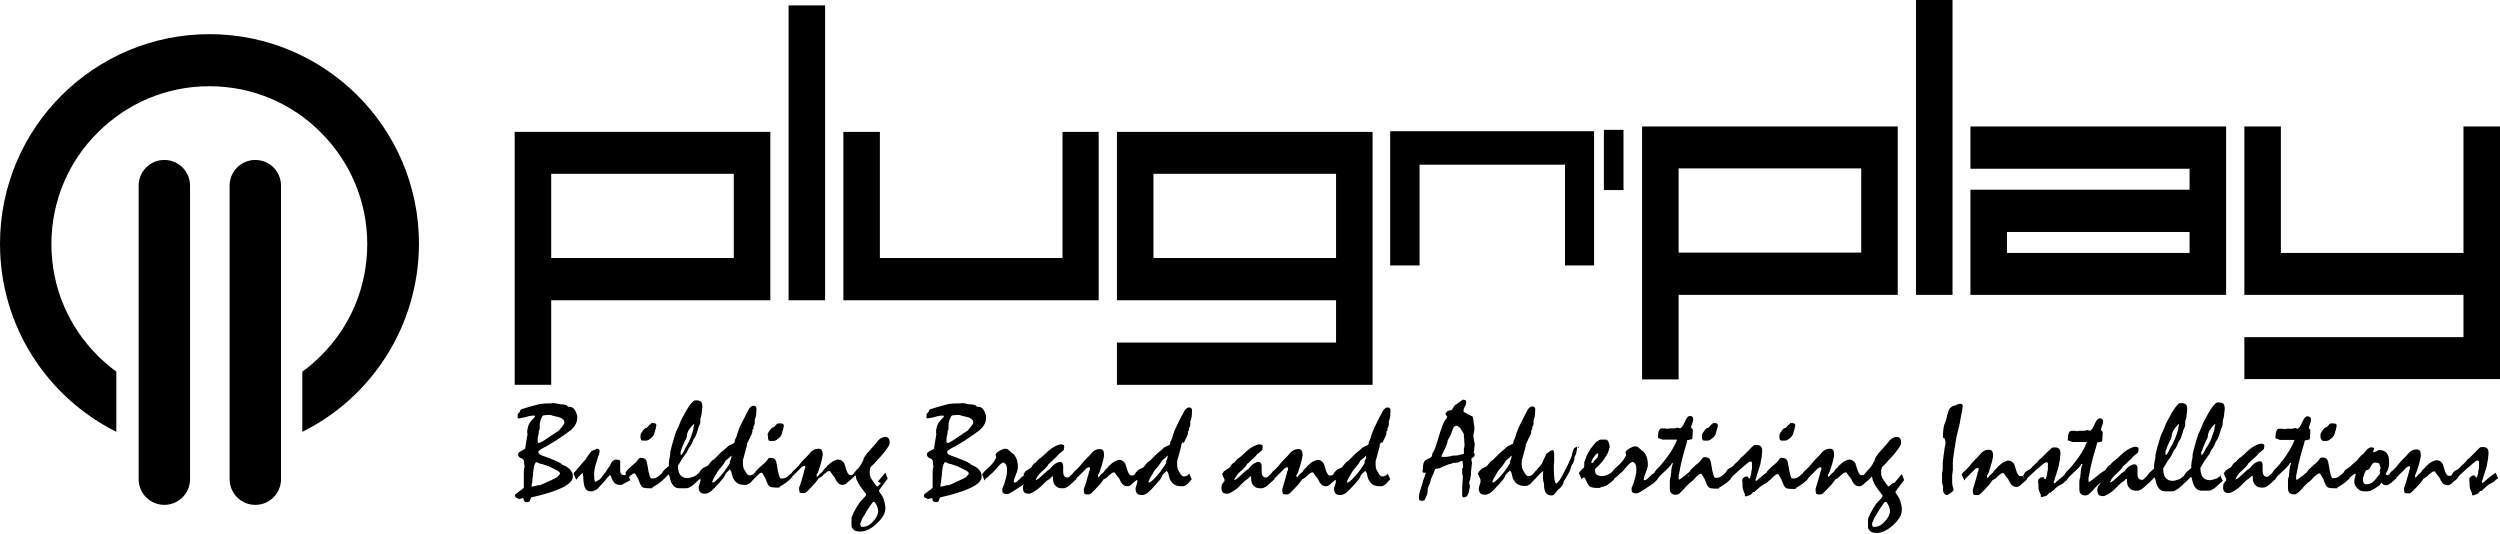 <svg viewBox="0 0 739.3 157.8" version="1.1" xmlns="http://www.w3.org/2000/svg">
  
  <g>
    <g id="Laag_1">
      <g>
        <path d="M62,10.1C27.8,10.1,0,37.8,0,72.1c0,24.4,14,45.4,34.4,55.6v-17.8c-1.9-1.4-3.8-3-5.5-4.7-8.5-8.5-13.7-20.1-13.7-33,0-12.9,5.2-24.6,13.7-33,8.5-8.5,20.1-13.7,33-13.7s24.6,5.2,33,13.7c8.5,8.5,13.7,20.1,13.7,33,0,12.9-5.2,24.6-13.7,33-1.7,1.7-3.5,3.3-5.5,4.7v17.8c20.4-10.1,34.4-31.2,34.5-55.6,0-34.3-27.8-62-62-62Z"></path>
        <path d="M48.6,47.3c-4.2,0-7.6,3.4-7.6,7.6v86.8c0,4.2,3.4,7.6,7.6,7.6s7.6-3.4,7.6-7.6V54.9c0-4.2-3.4-7.6-7.6-7.6Z"></path>
        <path d="M75.5,47.3c-4.2,0-7.6,3.4-7.6,7.6v86.8c0,4.2,3.4,7.6,7.6,7.6s7.6-3.4,7.6-7.6V54.9c0-4.2-3.4-7.6-7.6-7.6Z"></path>
        <polygon points="419.8 48.7 462.8 48.7 462.8 78.5 471.4 78.5 471.4 38.8 411.1 38.8 411.1 78.5 419.8 78.5 419.8 48.7"></polygon>
        <rect height="17.8" width="5.8" y="38.4" x="474.3"></rect>
        <path d="M163,88.8h64.8v-49.8h-75.6v74.8h10.8v-24.9ZM163,51.4h54v24.9h-54v-24.9Z"></path>
        <rect height="87.2" width="10.8" y="1.6" x="233.2"></rect>
        <polygon points="324.9 39 314.2 39 314.2 76.3 260.2 76.3 260.2 39 249.4 39 249.4 88.8 324.9 88.8 324.9 39"></polygon>
        <path d="M405.9,39h-75.6v49.8h64.8v12.5h-64.8v12.5h75.6V39ZM395.1,76.3h-54v-24.9h54v24.9Z"></path>
        <path d="M496.4,87.2h64.8v-49.8h-75.6v74.8h10.8v-24.9ZM496.4,49.8h54v24.9h-54v-24.9Z"></path>
        <rect height="87.2" width="10.8" x="566.6"></rect>
        <path d="M658.3,37.4h-75.6v12.5h64.8v6.2h-64.8v31.1h75.6v-49.8ZM647.5,74.8h-54v-6.2h54v6.2Z"></path>
        <polygon points="728.5 37.4 728.5 74.8 674.5 74.8 674.5 37.4 663.7 37.4 663.7 87.2 728.5 87.2 728.5 99.7 663.7 99.7 663.7 112.1 739.3 112.1 739.3 37.4 728.5 37.4"></polygon>
        <path d="M166,137.1c-.2,0-.3-.2-.4-.2-.1,0-.2-.1-.3-.2-.9-.4-1.8-.8-2.6-1.1-.8-.3-1.5-.6-2.2-.8-.4-.2-.8-.3-1-.5-.2-.2-.3-.4-.3-.7s.2-.3.6-.6c.4-.3,1-.7,1.9-1.1,1-.6,2-1.2,3-1.8.2-.2.4-.3.6-.4.2-.1.3-.2.4-.3,1.1-.7,1.9-1.3,2.4-1.7.6-.4.9-.6.9-.7.6-.5,1-1.1,1.3-1.7.3-.6.4-1.2.4-1.9s0-.7-.2-1c-.1-.3-.2-.7-.4-1-.2-.3-.4-.6-.7-.8-.3-.2-.6-.3-.9-.3s-.3,0-.5,0c-.1-.2-.3-.4-.6-.5-.2-.1-.6-.2-.9-.2-.2,0-.3,0-.5,0-.7-.1-1.2-.2-1.5-.3-.4,0-.6-.1-.7-.1-.3,0-.5,0-.8.1,0,0-.2,0-.4,0-.2,0-.3,0-.4,0-.6,0-1.2,0-1.8.1-.6,0-1.3.2-2,.4,0,0-.4.1-1.1.3-.6.2-1.5.4-2.7.8-.3,0-.5.2-.6.3-.1.1-.2.2-.2.2,0,.2,0,.3-.2.5-.1.2-.3.3-.5.5,0,0,0,.2,0,.4,0,.2,0,.4,0,.7s0,.2.1.2c0,0,.2,0,.3,0,.5,0,1.1-.2,2.1-.4.9-.3,1.6-.4,2.1-.4s.3,0,.4,0c0,0,.1.1.1.2s0,.2-.2.4c-.1.1-.3.3-.5.5-.3.3-.5.5-.6.7-.2.2-.3.4-.4.6-.2.3-.3.7-.4,1.1-.1.4-.2.8-.2,1.2s0,.2,0,.3c0,.1,0,.2.1.4-.1.9-.3,1.7-.4,2.4-.1.7-.2,1.4-.3,2-.7.4-1.2.7-1.6.9-.4.3-.5.5-.5.7,0,.6.3,1,.9,1.2.6.2.9.6.9,1.3s0,.2,0,.3c0,.1,0,.2,0,.4h.1c0,.1,0,.7,0,.7-.1.2-.2.6-.2,1.3,0,.7,0,1.6,0,2.9s0,.2,0,.4c0,.2,0,.5,0,1.1s0,.3-.2.5c-.1.2-.3.3-.6.5-.3.2-.6.4-.8.6-.2.2-.4.3-.5.4-.2.1-.3.2-.4.3,0,0-.1.2-.1.3s0,.2.1.4c0,.1.2.2.3.3.1,0,.3.1.4.2.1,0,.3.1.4.2l1.1-.3c0,0,.1,0,.2.1,0,.4.1.6.3.8.1.2.3.3.6.3s.4,0,.6-.1c.2,0,.3-.2.4-.3,0-.2.1-.3.2-.5,0-.2.2-.4.2-.5,4.1-.9,7.1-1.9,9.2-2.9,2-1,3.1-2.1,3.1-3.2s-.3-1.5-.8-2.1c-.5-.6-1.3-1.1-2.4-1.5ZM159,129.7c0-.4.2-.9.3-1.5v-.5c0-.2.2-.5.3-.8,0-.4,0-.8,0-1.1,0-.3,0-.7.1-.9.1-.5.2-.9.4-1.2.1-.3.2-.5.3-.6.1-.2.3-.3.6-.3.3,0,.7-.1,1.2-.1s.2,0,.5,0c.2,0,.6.2,1,.3.5.1.9.2,1.3.3.3.1.6.2.7.2.4.2.7.4.9.6.2.2.3.5.3.8s0,.4-.2.6c-.1.2-.3.4-.5.7-.2.2-.3.4-.5.6-.2.2-.3.4-.5.6,0,0-.4.2-.8.5-.5.3-1.2.8-2.1,1.4-.8.6-1.5,1-2,1.3-.5.3-.8.4-.9.4s-.2,0-.3-.1c0,0-.1-.2-.1-.4s0-.4,0-.8ZM164.9,141c-.4.3-1.1.6-1.9,1-2,.9-3,1.4-3.1,1.4,0,0-.3.1-.8.1-.6.2-1.2.3-1.7.4h-.2c0,0,0-.3,0-.3,0-.4.1-.7.2-1,0-.6.1-1.3.2-1.9,0-.6.1-1.3.2-1.9,0-.7.2-1.2.4-1.6.1-.4.3-.5.5-.5s.2,0,.3.1c.1,0,.4.2.6.3.2,0,.3,0,.5.1.1,0,.3,0,.4.1.9.3,1.7.5,2.4.9.7.3,1.4.7,2,1,.2.1.4.3.5.4.1.1.2.3.2.4,0,.2-.2.5-.6.8Z"></path>
        <path d="M184.9,140.5c-.1,0-.3,0-.4,0-.3,0-.6-.1-.8-.4-.2-.2-.3-.6-.3-1.1s0-.3,0-.6c0-.3,0-.5,0-.6,0-.4,0-.6,0-.9,0-.2,0-.4,0-.5,0-.2-.2-.3-.4-.4-.2,0-.5-.1-.8-.1s-.7.2-1,.4c-.3.3-.6.8-.8,1.4-.1.1-.2.3-.3.4-.1.1-.2.3-.3.4-.2.3-.5.7-.7,1.1-.4.5-.8.9-1,1.3-.3.4-.5.7-.8.9-.3.1-.5.3-.7.4-.2.1-.4.2-.5.3-.1,0-.2-.1-.3-.5,0-.3-.1-.9-.1-1.6s0-.8.1-1.3c0-.5.2-1,.3-1.5.1-.4.3-.9.4-1.3.1-.4.3-.9.4-1.3.1-.3.2-.5.3-.8,0-.2,0-.3.1-.5,0-.1,0-.2,0-.3,0-.2,0-.4-.2-.5-.1-.1-.2-.2-.4-.2s-.3,0-.6.2c-.3.1-.7.3-1.2.5-.3.4-.6.8-.9,1.2-.3.4-.6.8-.8,1.2-.3.4-.7.8-1,1.1-.3.4-.6.8-.9,1.1-.3.4-.7.8-.9,1.1-.3.3-.5.6-.7.7,0,0,0,.1,0,.2,0,0,0,0-.1.1.2.4.4.8.5,1.1.1.3.2.5.3.7.2-.2.3-.4.4-.5,0-.1.2-.2.2-.3l1.1-1.1h.1c0,0,.2,0,.2.2,0,.2,0,.5.1.8,0,0,0,.3,0,.7,0,.4.1.9.2,1.5.1.7.3,1.2.7,1.6.4.4.8.5,1.4.5s.8-.1,1.3-.4c.5-.2.9-.6,1.3-1.1.4-.4.7-.8,1.1-1.2.3-.4.7-.8,1-1.2.2-.2.3-.4.5-.5.1-.2.3-.3.4-.5.1.2.2.3.3.5,0,.2.1.3.2.5.2.6.5,1.1.9,1.5.4.3.9.5,1.6.5s.6-.1,1.1-.4c.5-.2,1.1-.6,1.9-1l-.8-1.8c-.1,0-.3,0-.4.1Z"></path>
        <path d="M192.6,125.4c-.2,0-.4.1-.5.2-.3.3-.5.6-.8.9-.4,0-.8.3-1.2.9-.5.6-.7,1.1-.7,1.4s0,.8.1,1c0,.3.2.4.4.5.2,0,.4,0,.6,0,.2,0,.4,0,.6,0,0,0,.2,0,.4-.1.2,0,.4-.2.7-.4.3-.2.5-.4.7-.6.2-.2.4-.5.5-.7,0-.1.1-.3.2-.6,0-.3.2-.7.3-1.1,0-.2.1-.5.2-.9,0-.2,0-.4-.2-.6-.1-.1-.4-.2-.7-.2s-.5,0-.7,0Z"></path>
        <path d="M227.1,128.9c0,.4,0,.8.1,1,0,.3.2.4.4.5.2,0,.4,0,.6,0,.2,0,.4,0,.6,0,0,0,.2,0,.4-.1.2,0,.4-.2.7-.4.3-.2.5-.4.7-.6.2-.2.4-.5.5-.7,0-.1.1-.3.2-.6,0-.3.2-.7.3-1.1,0-.2.1-.5.2-.9,0-.2,0-.4-.2-.6-.1-.1-.4-.2-.7-.2s-.5,0-.7,0c-.2,0-.4.1-.5.2-.3.3-.5.6-.8.9-.4,0-.8.3-1.2.9-.5.6-.7,1.1-.7,1.4Z"></path>
        <path d="M260.5,142.9c-.5.6-.9.9-1.1,1-.2-.1-.3-.3-.4-.4s-.2-.3-.3-.4c-.4-.5-.6-.9-.8-1.2-.2-.3-.3-.5-.4-.6-.1-.3-.2-.6-.3-.9,0-.4,0-.8,0-1.3,0-.3.2-.6.2-.9.2-.3.5-.5.7-.7.2-.2.4-.4.6-.6.4-.5.8-1,1.3-1.4.4-.5.8-.9,1.2-1.4.6-.8,1.1-1.4,1.4-1.9.3-.5.5-.8.5-1.1,0-.6,0-1.1-.3-1.4-.2-.3-.5-.5-.8-.5-.5,0-1,.1-1.5.4-.5.3-.9.7-1.3,1.3-.8.9-1.5,1.7-2.2,2.5-.5.5-.9,1-1.2,1.5-.3.4-.5.8-.5,1.2-.2.4-.4.7-.5.9-.1.3-.3.5-.4.7-.3.4-.5.7-.7.9-.2.2-.4.4-.6.6-.2.2-.3.5-.5.6-.1.2-.2.3-.3.4,0,0,0,0,0,0-.1.1-.2.2-.4.3-.1,0-.3,0-.4,0s-.4,0-.6-.3c-.2-.2-.3-.5-.5-.9-.2-.7-.5-1.4-.7-2.2-.2-.4-.5-.7-.8-.9-.3-.2-.7-.3-1.1-.3s-.4,0-.7.2c-.3.1-.6.2-.9.4-.3.2-.6.4-.8.6-.2.2-.4.4-.6.5-.1.1-.2.2-.3.4,0,.1-.1.2-.2.2-.2.2-.4.4-.6.6-.2.2-.3.4-.4.6-.3.3-.5.5-.8.7-.2.2-.4.4-.5.6,0,0-.1.2-.2.2,0,0-.1.1-.2.2,0-.1-.1-.2-.1-.3s0-.2,0-.3c0-.1,0-.3.2-.4.1-.2.2-.5.3-.7.5-1.4.8-2.5,1-3.3.2-.8.3-1.4.3-1.7,0-.5-.1-1-.3-1.3-.2-.3-.6-.4-1-.4s-.9.1-1.3.3c-.4.2-.8.5-1.1.9-.4.5-.8.9-1.1,1.2-.3.3-.6.6-.8.8-.5.5-.9,1-1.2,1.4-.3.4-.6.7-.8.9-.3.3-.5.5-.7.7-.2.2-.4.3-.5.4-.1.2-.2.3-.3.4,0,.1-.2.2-.2.3,0,0,0,0,0,0-.2.2-.4.3-.6.5-.2.2-.4.3-.6.5-.3.2-.5.3-.7.4-.2,0-.5.1-.7.1s-.4,0-.5,0c-.1,0-.2-.1-.3-.3,0,0-.2-.4-.3-.9-.1-.5-.2-.9-.3-1.2,0-.4-.1-.8-.2-1.2,0-.4-.2-.8-.2-1.2-.1-.4-.3-.8-.6-1-.3-.2-.7-.3-1.1-.3s-.3,0-.5.1c-.2,0-.3.2-.4.4-.3.5-.9,1.1-1.8,1.8-.9.8-1.5,1.4-1.8,1.8v.2c0,0-.2.1-.2.1,0,0,0,0,0,0-.3.3-.5.5-.7.6-.2.1-.5.2-.7.2s-.4,0-.6-.2c-.2-.1-.4-.3-.5-.5-.2-.4-.4-.7-.6-1-.1-.3-.3-.6-.3-.8,0-.2-.1-.5-.1-.8,0-.3,0-.8,0-1.2l1.2-4.4v-.4c0-.2.2-.3.2-.5,0-.1.2-.2.2-.3,0,0,0-.2.2-.5.1-.3.3-.6.5-1,.2-.4.3-.7.4-.9,0-.2.1-.4.1-.4v-.3c0-.1,0-.2,0-.3l.3-.3c0-.2,0-.3,0-.4,0-.1,0-.2,0-.3.1-.1.2-.3.3-.5,0-.2.1-.3.1-.5,0-.3,0-.5,0-.6,0-.2,0-.3,0-.4.2-.4.3-.9.4-1.4,0-.5.1-1,.1-1.6s0-.6-.2-.8c-.1-.2-.3-.3-.5-.3s-.6,0-.8.2c-.3.2-.5.4-.7.7-.3.6-.6,1.2-.9,1.7-.5,1-.9,1.9-1.3,2.6s-.7,1.4-.9,2c0,0,0,.3-.2.5,0,.2-.2.6-.3,1,0,.3-.2.6-.3.8,0,.2-.2.4-.3.6,0,.3,0,.5-.1.7,0,.2-.2.3-.4.4-.4.2-.7.3-.9.4-.2.1-.4.2-.5.3-.6.5-1.1,1-1.5,1.3-.4.3-.6.5-.7.6-.3.3-.6.6-.9.9-.3.3-.6.6-.9.9-.1.1-.3.3-.4.3-.1,0-.2.2-.3.2-.3.3-.6.6-.8.9-.2.3-.4.5-.5.6l-.2.2c-.4.2-.7.3-.9.4-.2.1-.4.2-.4.2,0,0-.2.2-.4.4-.2.2-.4.4-.6.7v.2c0,0-.2.1-.2.1h0c-.3.3-.5.5-.8.7-.2.2-.4.3-.6.4-.6.2-1,.3-1.3.4-.3,0-.5.1-.6.1-1,0-1.7-.3-2.2-.9-.5-.6-.7-1.6-.7-2.8.4-.6.8-1.3,1.2-2,.3-.4.6-.8.8-1.1.2-.3.4-.6.6-.8.1-.2.2-.5.3-.6,0-.2.2-.3.2-.5.2-.3.3-.5.5-.7.1-.2.2-.3.3-.5.2-.3.3-.5.4-.8,0-.2.2-.4.2-.6.1-.2.3-.4.4-.6.1-.2.2-.3.3-.5.2-.5.4-1,.5-1.4.1-.4.3-.8.3-1.1.2-.4.3-.7.4-.9.1-.3.2-.5.2-.7v-.3c0-.1,0-.2,0-.3,0-.3,0-.7.2-1.1.1-.4.2-.7.2-.9s0-.5.1-1c0-.4.1-.7.1-.9,0-.8-.1-1.3-.4-1.6-.3-.3-.8-.4-1.5-.4s-.8.3-1.3.8c-.5.5-1,1.3-1.6,2.3-.4.8-.8,1.5-1.2,2.2-.4.7-.6,1.4-.9,2.1-.2.4-.3.7-.5,1.1-.1.3-.3.6-.4.8-.4,1.2-.7,2.3-1,3.3-.3,1-.5,1.9-.7,2.8v.4c0,.1,0,.6-.2,1.2-.1.7-.2,1.2-.2,1.5,0,.1,0,.2,0,.4,0,.1,0,.2,0,.3,0,0,0,.1,0,.2l-1.3,1.1c-.2.2-.3.4-.5.6-.1.2-.2.3-.3.5h0c-.2.2-.4.3-.6.5-.2.2-.4.3-.6.5-.3.2-.5.3-.7.4-.2,0-.5.1-.7.1s-.4,0-.5,0c-.1,0-.2-.1-.3-.3,0,0-.2-.4-.3-.9-.1-.5-.2-.9-.3-1.2,0-.4-.1-.8-.2-1.2,0-.4-.2-.8-.2-1.2-.1-.4-.3-.8-.6-1-.3-.2-.7-.3-1.1-.3s-.3,0-.5.1c-.2,0-.3.2-.4.4-.3.5-.9,1.1-1.8,1.8-.9.8-1.5,1.4-1.8,1.8v.2c0,0-.2.1-.2.1,0,0,0,0,.1.2,0,0,0,.1,0,.2.1.3.2.6.3.8,0,.2.2.4.2.6.5-.5.9-1,1.3-1.2.3-.3.6-.4.8-.4s.2,0,.3.2c.1.1.2.4.4.7.1.2.2.4.3.5.1.1.2.3.2.4.4,1.2.8,2,1.1,2.2.3.3,1.1.4,2.3.4s.5,0,.8-.3c.4-.2.8-.5,1.3-.8.5-.3.9-.6,1.2-.9.3-.3.6-.5.8-.7h0c.3-.3.6-.6.8-.8.2-.2.4-.4.6-.6.1.1.2.2.2.3,0,0,0,.2.1.3.2,1.1.5,2,1,2.6.5.6,1.1.9,1.8.9s.5,0,1,0c.4,0,.7,0,.9,0,.4,0,.8,0,1.2-.3.4-.2.8-.4,1.2-.8.3-.3.7-.6,1-.9.3-.3.7-.6,1-.9v.3c.1.3,0,.6-.2,1.2-.2.5-.3.9-.3,1.2,0,.6.2,1.1.5,1.4.3.3.8.4,1.4.4s.8-.2,1.3-.4c.5-.3,1-.8,1.6-1.4.4-.5.8-.9,1.3-1.4.4-.5.8-1,1.2-1.4.2-.3.3-.5.4-.7.1-.2.2-.3.2-.5.2-.3.4-.5.6-.7.2-.2.4-.3.5-.4,0,0,.1-.2.2-.3.2.3.4.5.5.8,0,.1,0,.3.1.4,0,.2,0,.3.1.5.2,1,.7,1.7,1.3,2.2.6.5,1.4.7,2.3.7s.8,0,1.1-.2c.3-.1.6-.3.8-.5.3-.4.6-.7.8-.9.2-.2.3-.4.4-.4,0,0,0,0,0,0,.5-.5.9-.9,1.2-1.2.3-.3.6-.4.8-.4s.2,0,.3.2c.1.1.2.4.4.7.1.2.2.4.3.5.1.1.2.3.2.4.4,1.2.8,2,1.1,2.2.3.3,1.1.4,2.3.4s.5,0,.8-.3c.4-.2.8-.5,1.3-.8.5-.3.9-.6,1.2-.9.3-.3.6-.5.8-.7h0c.1-.1.2-.2.2-.3,0-.1,0-.2.1-.2.2-.2.4-.4.6-.6.2-.2.3-.3.4-.4,0,0,.2-.2.4-.4.2-.2.5-.5.9-.9.3-.3.5-.6.8-.7.2-.2.4-.2.5-.2s.2,0,.3,0c0,0,0,.1,0,.2s0,.2,0,.3c0,.1,0,.3-.1.4,0,.2-.1.3-.2.4,0,.1,0,.2,0,.3-.3,1.1-.6,2-.8,2.8-.2.8-.5,1.5-.7,2,0,.4,0,.7.1,1.1,0,.4.3.5.8.5s.5,0,.7,0c.2,0,.4-.2.6-.3.2-.2.3-.3.5-.5.2-.2.3-.3.5-.5.6-.7,1.2-1.2,1.6-1.7.4-.5.7-.9.9-1.2,0-.2.3-.3.5-.4.3-.1.7-.4,1.2-1,.3-.2.5-.4.8-.6.2-.2.5-.3.7-.3h.2c.3.4.5.7.7,1,.2.3.4.5.6.7.2.4.4.7.5,1,.2.3.3.5.4.6.2.3.4.4.7.6.3.1.5.2.8.2s.5,0,.8-.2c.3-.1.5-.3.8-.6.2-.2.4-.4.7-.6.2-.2.5-.4.7-.6h0c.3-.3.6-.6.8-.9,0,.2.1.3.2.4,0,.6.3,1.2.6,1.8.3.6.7,1.1,1.1,1.7.4.5.9,1.1,1.3,1.7,0,.2,0,.4-.2.6-.1.2-.3.4-.6.7-.3.3-.7.7-1.1,1.2-.2.3-.3.5-.5.8-.2.3-.4.5-.5.8-.2.3-.3.6-.5.9-.2.3-.3.5-.4.8-.2.4-.3.7-.4.9,0,.2-.1.4-.1.4,0,.8,0,1.4,0,1.9,0,.5,0,.8.2,1,.2.3.4.6.8.8.4.2.9.3,1.6.3,1.5,0,3-.7,4.7-2.2,1.6-1.5,2.6-2.9,2.7-4.4,0-.2,0-.3,0-.5,0-.1,0-.2,0-.3-.1-.9-.3-1.6-.5-2.2-.2-.6-.5-1.1-.8-1.5-.2-.2-.3-.4-.4-.6-.1-.2-.2-.3-.2-.4.4-.6.8-1.2,1.2-1.7.4-.5.7-.9.9-1.2.2-.3.4-.5.5-.6l-.7-1.8c-.9,1.1-1.7,2-2.2,2.6ZM201.4,133.3c.1-.4.3-1,.6-1.7.2-.5.4-.9.6-1.3.2-.3.3-.6.4-.8,0-.2.1-.4.1-.4,0-.6.2-1.2.5-1.8.4-.6.9-1.3,1.6-1.9h.1c0,.3-.1.6-.2.8,0,.2,0,.5-.1.8,0,.3-.3,1.1-.7,2.2-.4,1.2-.8,1.9-1,2.2-.2.4-.5.8-.6,1.1-.2.3-.3.6-.4.8-.2.4-.4.7-.6,1-.2.2-.3.3-.4.3v-.2c-.1-.2,0-.5,0-1ZM216,136.7c-.4.7-1,1.6-1.8,2.7-.8,1-1.4,1.7-2,2.3-.6.6-1,.9-1.4,1-.1,0-.2-.2-.2-.2.2-.4.3-.7.4-1,.4-.7.8-1.2,1-1.7.3-.5.5-.8.7-1,.6-.6,1-1.2,1.3-1.6.3-.4.5-.8.6-1,.4-.3.7-.6,1-.8.3-.3.5-.5.7-.7,0,.1,0,.2,0,.3,0,.4-.2,1-.6,1.8ZM223,140.4s0,0,0,.1c0,0,0,.1,0,.2,0,.2.1.3.2.5-.1-.3-.2-.5-.4-.8ZM234.1,140.8c.1.2.2.4.3.6,0,.1,0,.2.1.4l-.4-1ZM252.4,140.8c.1.2.2.4.3.6,0,.1,0,.2.1.4l-.4-1ZM258.2,154.2c-1,1.1-2,1.6-3,1.6s-.5,0-.6-.2c-.1-.1-.2-.3-.2-.5s0-.5.3-1c.2-.5.3-.9.4-1,.3-.4.6-.8.8-1.3.3-.4.5-.9.8-1.3.5-.7.8-1.2,1.1-1.6.3-.4.4-.5.5-.5.2,0,.3,0,.5.3.2.2.3.5.5.8.1.3.2.6.3.9,0,.3.1.5.1.7,0,1-.5,2-1.5,3.1Z"></path>
        <path d="M286.9,137.1c-.2,0-.3-.2-.4-.2-.1,0-.2-.1-.3-.2-.9-.4-1.8-.8-2.6-1.1-.8-.3-1.5-.6-2.2-.8-.4-.2-.8-.3-1-.5-.2-.2-.3-.4-.3-.7s.2-.3.6-.6c.4-.3,1-.7,1.9-1.1,1-.6,2-1.2,3-1.8.2-.2.4-.3.6-.4.2-.1.3-.2.4-.3,1.1-.7,1.9-1.3,2.4-1.7.6-.4.9-.6.9-.7.6-.5,1-1.1,1.3-1.7.3-.6.4-1.2.4-1.9s0-.7-.2-1c-.1-.3-.2-.7-.4-1-.2-.3-.4-.6-.7-.8-.3-.2-.6-.3-.9-.3s-.3,0-.5,0c-.1-.2-.3-.4-.6-.5-.2-.1-.6-.2-.9-.2-.2,0-.3,0-.5,0-.7-.1-1.2-.2-1.5-.3-.4,0-.6-.1-.7-.1-.3,0-.5,0-.8.1,0,0-.2,0-.4,0-.2,0-.3,0-.4,0-.6,0-1.2,0-1.8.1-.6,0-1.3.2-2,.4,0,0-.4.1-1.1.3-.6.2-1.5.4-2.7.8-.3,0-.5.2-.6.3-.1.1-.2.2-.2.2,0,.2,0,.3-.2.5-.1.2-.3.3-.5.5,0,0,0,.2,0,.4,0,.2,0,.4,0,.7s0,.2.1.2c0,0,.2,0,.3,0,.5,0,1.1-.2,2.1-.4.9-.3,1.6-.4,2.1-.4s.3,0,.4,0c0,0,.1.1.1.2s0,.2-.2.4c-.1.1-.3.3-.5.5-.3.3-.5.5-.6.7-.2.2-.3.4-.4.6-.2.3-.3.7-.4,1.1-.1.4-.2.8-.2,1.2s0,.2,0,.3c0,.1,0,.2.1.4-.1.9-.3,1.7-.4,2.4-.1.7-.2,1.4-.3,2-.7.4-1.2.7-1.6.9-.4.3-.5.5-.5.7,0,.6.3,1,.9,1.2.6.2.9.6.9,1.3s0,.2,0,.3c0,.1,0,.2,0,.4h.1c0,.1,0,.7,0,.7-.1.2-.2.6-.2,1.3,0,.7,0,1.6,0,2.9s0,.2,0,.4c0,.2,0,.5,0,1.1s0,.3-.2.5c-.1.2-.3.3-.6.5-.3.2-.6.4-.8.6-.2.2-.4.3-.5.4-.2.1-.3.2-.4.3,0,0-.1.2-.1.3s0,.2.1.4c0,.1.2.2.3.3.1,0,.3.1.4.2.1,0,.3.1.4.2l1.1-.3c0,0,.1,0,.2.1,0,.4.1.6.3.8.1.2.3.3.6.3s.4,0,.6-.1c.2,0,.3-.2.4-.3,0-.2.1-.3.2-.5,0-.2.2-.4.2-.5,4.1-.9,7.1-1.9,9.2-2.9,2-1,3.1-2.1,3.1-3.2s-.3-1.5-.8-2.1c-.5-.6-1.3-1.1-2.4-1.5ZM279.9,129.7c0-.4.2-.9.3-1.5v-.5c0-.2.2-.5.3-.8,0-.4,0-.8,0-1.1,0-.3,0-.7.1-.9.1-.5.2-.9.4-1.2.1-.3.2-.5.3-.6.1-.2.3-.3.6-.3.3,0,.7-.1,1.2-.1s.2,0,.5,0c.2,0,.6.2,1,.3.5.1.9.2,1.3.3.3.1.6.2.7.2.4.2.7.4.9.6.2.2.3.5.3.8s0,.4-.2.6c-.1.2-.3.4-.5.7-.2.2-.3.4-.5.6-.2.2-.3.4-.5.6,0,0-.4.2-.8.5-.5.3-1.2.8-2.1,1.4-.8.6-1.5,1-2,1.3-.5.3-.8.4-.9.4s-.2,0-.3-.1c0,0-.1-.2-.1-.4s0-.4,0-.8ZM285.8,141c-.4.3-1.1.6-1.9,1-2,.9-3,1.4-3.1,1.4,0,0-.3.1-.8.1-.6.2-1.2.3-1.7.4h-.2c0,0,0-.3,0-.3,0-.4.1-.7.2-1,0-.6.1-1.3.2-1.9,0-.6.1-1.3.2-1.9,0-.7.2-1.2.4-1.6.1-.4.3-.5.5-.5s.2,0,.3.1c.1,0,.4.2.6.3.2,0,.3,0,.5.1.1,0,.3,0,.4.1.9.3,1.7.5,2.4.9.7.3,1.4.7,2,1,.2.1.4.3.5.4.1.1.2.3.2.4,0,.2-.2.5-.6.8Z"></path>
        <path d="M303.8,142.1c-.1-.3-.3-.6-.4-.9-.1-.3-.3-.6-.4-.8-.2.2-.4.3-.5.4-.1,0-.5.4-1.2,1.1-.3.3-.5.5-.7.6-.2.1-.4.2-.6.2s-.1,0-.2,0c0,0,0,0,0-.2,0-.5.2-1.2.6-2.1.4-.9.6-1.7.6-2.2,0-1-.1-1.8-.4-2.5-.3-.7-.6-1.2-1.1-1.6,0,0-.2-.1-.3-.2-.3-.3-.6-.5-.9-.8-.3-.3-.7-.4-1.1-.4s-.9.2-1.6.6c-.7.4-1.1.8-1.2,1.1l.2.9c-.3.6-.7,1.3-1.3,2-.6.7-1.4,1.4-2.3,2.2-.2.3-.4.6-.6.8.2.3.3.6.4.9.1.3.2.6.3.9.1-.1.2-.2.2-.3,0-.1,0-.2.1-.2.4-.3.8-.5,1-.8.3-.2.4-.5.6-.6.2-.1.4-.3.7-.6.3-.3.6-.7,1-1.1.3-.4.7-.8,1-1.1.3-.3.6-.5.9-.6.4,0,.7.3.9.6.2.4.3.9.3,1.5s0,1.2-.2,1.9c-.1.7-.4,1.4-.6,2.2,0,.2-.1.4-.2.5,0,.2-.2.3-.2.5-.1.2-.2.4-.2.6,0,.2,0,.3,0,.5,0,.4.1.6.4.8.3.2.7.2,1.2.2.3-.1.6-.2.9-.4,1-.6,1.8-1.1,2.5-1.6.7-.5,1.3-.8,1.7-1.2.2-.2.4-.3.5-.5.1-.1.3-.3.4-.4Z"></path>
        <path d="M350.1,131c0,0,0-.2.2-.5.1-.3.3-.6.5-1,.2-.4.3-.7.4-.9,0-.2.1-.4.1-.4v-.3c0-.1,0-.2,0-.3l.3-.3c0-.2,0-.3,0-.4,0-.1,0-.2,0-.3.1-.1.2-.3.3-.5,0-.2.1-.3.1-.5,0-.3,0-.5,0-.6,0-.2,0-.3,0-.4.2-.4.3-.9.4-1.4,0-.5.1-1,.1-1.6s0-.6-.2-.8c-.1-.2-.3-.3-.5-.3s-.6,0-.8.2c-.3.2-.5.4-.7.7-.3.6-.6,1.2-.9,1.7-.5,1-1,1.9-1.3,2.6s-.7,1.4-.9,2c0,0,0,.3-.2.5,0,.2-.2.6-.3,1,0,.3-.2.6-.3.8,0,.2-.2.4-.3.6,0,.3,0,.5-.1.7,0,.2-.2.3-.4.4-.4.2-.7.3-.9.4-.2.1-.4.2-.5.3-.6.5-1.1,1-1.5,1.3-.4.3-.6.5-.7.6-.3.3-.6.6-.9.9-.3.3-.6.6-.9.9-.1.1-.3.3-.4.3-.1,0-.2.2-.3.2-.3.3-.6.6-.8.9-.2.3-.4.5-.5.6l-.2.2c-.4.2-.7.3-.9.4-.2.1-.4.2-.4.2,0,0-.2.2-.4.4-.2.2-.4.4-.6.7v.2c0,0-.2.1-.2.1h0c-.1.1-.2.2-.4.3-.1,0-.3,0-.5,0s-.4,0-.6-.3c-.2-.2-.3-.5-.5-.9-.2-.7-.5-1.4-.7-2.2-.2-.4-.5-.7-.8-.9-.3-.2-.7-.3-1-.3s-.4,0-.7.2c-.3.1-.6.2-.9.4-.3.2-.6.4-.8.6-.2.2-.4.4-.6.5-.1.1-.2.2-.3.4,0,.1-.2.2-.2.2-.2.2-.4.4-.6.6-.2.2-.3.4-.4.6-.3.3-.5.5-.8.7-.2.2-.4.4-.5.6,0,0-.1.2-.2.2,0,0-.1.1-.2.2,0-.1-.1-.2-.1-.3s0-.2,0-.3,0-.3.2-.4c.1-.2.2-.5.3-.7.5-1.4.8-2.5,1-3.3.2-.8.3-1.4.3-1.7,0-.5-.1-1-.3-1.3-.2-.3-.6-.4-1-.4s-.9.1-1.3.3c-.4.2-.8.5-1.1.9-.4.5-.8.9-1.1,1.2-.3.3-.6.6-.8.8-.5.5-.9,1-1.2,1.4-.3.4-.6.7-.8.9-.3.3-.5.5-.7.7-.2.2-.4.3-.5.4-.1.2-.2.3-.3.4,0,.1-.2.2-.2.3,0,0,0,0,0,0,0,0-.2.1-.2.2,0,0-.2.1-.2.1,0,.1-.2.2-.3.3,0,.1-.2.2-.3.3-.1.1-.2.2-.3.2-.1,0-.2,0-.3,0-.4,0-.7-.2-.9-.5-.2-.3-.3-.7-.3-1.1,0-.6,0-1.2,0-1.8,0-.4-.1-.7-.3-.9-.1-.2-.3-.3-.6-.3-.4,0-.9.2-1.4.5-.5.3-1.1.9-1.6,1.6-.1,0-.2.1-.3.2,0,0-.2.1-.3.2-.1,0-.3.2-.6.5-.3.2-.6.6-1.1,1-.4.4-.7.6-1,.9-.3.2-.6.4-.9.5v-.2c.2-.5.5-.9.8-1.3.2-.3.4-.5.5-.6.7-.6,1.3-1.2,1.7-1.6.4-.4.7-.8.8-1.1.3-.2.5-.4.7-.6.2-.2.3-.3.4-.3,0-.1.2-.3.3-.4.4-.3.7-.6,1-.9.3-.3.5-.6.7-.8.4-.3.7-.5,1-.8.2-.1.4-.3.4-.5,0-.2.1-.4.1-.7s0-.5-.2-.6c-.2-.1-.4-.2-.7-.2-.6,0-1.3.3-2.2.8-.9.5-1.9,1.4-3,2.5-.3.2-.5.4-.7.6-.2.1-.4.3-.5.3-.3.3-.5.5-.7.7-.2.2-.3.4-.4.5-.2,0-.4.2-.5.3-.1.1-.3.3-.4.4-.1.2-.2.4-.3.5,0,.1-.2.2-.2.3l-1.7,1.1c-.1.2-.2.4-.3.5,0,.1-.2.2-.2.3.1.3.2.5.3.7,0,.2.2.4.3.6,0,0,0,.2.1.2,0,0,0,.1,0,.2,0,.1,0,.2,0,.4-.3.3-.5.6-.7.9-.1.3-.2.6-.2,1,0,.6.1,1.1.4,1.4.3.3.7.4,1.4.4s.2,0,.4-.1c.2,0,.4-.2.7-.3.4-.2.8-.5,1.1-.7.3-.2.6-.4.9-.7.1-.1.3-.3.7-.6.3-.3.7-.7,1.1-1.1.3-.3.6-.5.9-.7.2-.2.5-.3.6-.5.1-.1.2-.2.3-.3,0,0,.1-.1.2-.2.1.1.2.3.2.4,0,.1,0,.2,0,.4,0,1,.3,1.7.8,2.1.4.5,1.1.7,1.9.7s.7,0,1.1-.2c.4-.1.7-.4,1.1-.7.3-.3.6-.5.9-.8.3-.3.6-.6.9-.8.1-.1.2-.2.2-.3,0-.1,0-.2.1-.2.2-.2.4-.4.6-.6.2-.2.3-.3.4-.4,0,0,.2-.2.4-.4.2-.2.5-.5.9-.9.3-.3.5-.6.8-.7.2-.2.4-.2.5-.2s.2,0,.3,0c0,0,0,.1,0,.2s0,.2,0,.3c0,.1,0,.3-.1.4,0,.2-.1.3-.2.4,0,.1,0,.2,0,.3-.3,1.1-.6,2-.8,2.8-.2.8-.5,1.5-.7,2,0,.4,0,.7.1,1.1,0,.4.3.5.8.5s.5,0,.7,0c.2,0,.4-.2.6-.3.2-.2.3-.3.5-.5.2-.2.3-.3.5-.5.6-.7,1.2-1.2,1.6-1.7.4-.5.7-.9.9-1.2,0-.2.3-.3.5-.4.3-.1.7-.4,1.2-1,.3-.2.5-.4.8-.6.2-.2.5-.3.7-.3h.2c.3.4.5.7.7,1,.2.3.4.5.6.7.2.4.4.7.5,1,.2.3.3.5.4.6.2.3.4.4.7.6.3.1.5.2.8.2s.5,0,.8-.2c.3-.1.5-.3.8-.6.2-.2.4-.4.7-.6.2-.2.4-.4.7-.5v.3c.1.3,0,.6-.2,1.2-.2.5-.3.9-.3,1.2,0,.6.2,1.1.5,1.4.3.3.8.4,1.4.4s.8-.2,1.3-.4c.5-.3,1-.8,1.6-1.4.4-.5.8-.9,1.3-1.4.4-.5.8-1,1.2-1.4.2-.3.3-.5.4-.7.1-.2.2-.3.2-.5.2-.3.4-.5.6-.7.2-.2.4-.3.5-.4,0,0,.1-.2.2-.3.2.3.4.5.5.8,0,.1,0,.3.1.4,0,.2,0,.3.1.5.2,1,.7,1.7,1.3,2.2.6.5,1.4.7,2.3.7s.8,0,1.1-.2c.3-.1.5-.3.8-.5.3-.4.6-.7.8-.9.2-.2.3-.4.4-.4,0-.3-.2-.5-.3-.8-.1-.3-.3-.6-.4-.9-.3.3-.5.5-.8.6-.2.1-.5.2-.7.2s-.4,0-.6-.2c-.2-.1-.4-.3-.5-.5-.2-.4-.4-.7-.6-1-.1-.3-.3-.6-.3-.8,0-.2-.1-.5-.1-.8,0-.3,0-.8,0-1.2l1.2-4.4v-.4c0-.2.2-.3.2-.5,0-.1.2-.2.2-.3ZM345,136.7c-.4.7-1,1.6-1.8,2.7-.8,1-1.4,1.7-2,2.3-.6.6-1,.9-1.4,1-.1,0-.2-.2-.2-.2.2-.4.3-.7.4-1,.4-.7.8-1.2,1-1.7.3-.5.5-.8.7-1,.6-.6,1-1.2,1.3-1.6.3-.4.5-.8.6-1,.4-.3.7-.6,1-.8.3-.3.5-.5.7-.7,0,.1,0,.2,0,.3,0,.4-.2,1-.6,1.8Z"></path>
        <path d="M408.8,131c0,0,0-.2.2-.5.1-.3.3-.6.5-1,.2-.4.3-.7.4-.9,0-.2.1-.4.1-.4v-.3c0-.1,0-.2,0-.3l.3-.3c0-.2,0-.3,0-.4,0-.1,0-.2,0-.3.1-.1.2-.3.3-.5,0-.2.1-.3.1-.5,0-.3,0-.5,0-.6,0-.2,0-.3,0-.4.2-.4.3-.9.4-1.4,0-.5.1-1,.1-1.6s0-.6-.2-.8c-.1-.2-.3-.3-.5-.3s-.6,0-.8.2c-.3.2-.5.4-.7.7-.3.6-.6,1.2-.9,1.7-.5,1-1,1.9-1.3,2.6s-.7,1.4-.9,2c0,0,0,.3-.2.5,0,.2-.2.6-.3,1,0,.3-.2.6-.3.8,0,.2-.2.4-.3.6,0,.3,0,.5-.1.7,0,.2-.2.3-.4.4-.4.2-.7.3-.9.4-.2.1-.4.2-.5.3-.6.5-1.1,1-1.5,1.3-.4.3-.6.5-.7.6-.3.3-.6.6-.9.9-.3.3-.6.6-.9.9-.1.1-.3.3-.4.3-.1,0-.2.2-.3.2-.3.3-.6.6-.8.9-.2.3-.4.5-.5.6l-.2.2c-.4.2-.7.3-.9.4-.2.1-.4.2-.4.2,0,0-.2.2-.4.4-.2.2-.4.4-.6.7v.2c0,0-.2.1-.2.1h0c-.1.1-.2.2-.4.3-.1,0-.3,0-.5,0s-.4,0-.6-.3c-.2-.2-.3-.5-.5-.9-.2-.7-.5-1.4-.7-2.2-.2-.4-.5-.7-.8-.9-.3-.2-.7-.3-1-.3s-.4,0-.7.2c-.3.1-.6.2-.9.4-.3.2-.6.4-.8.6-.2.2-.4.4-.6.5-.1.1-.2.2-.3.4,0,.1-.2.2-.2.2-.2.2-.4.4-.6.6-.2.2-.3.4-.4.6-.3.3-.5.5-.8.7-.2.2-.4.4-.5.6,0,0-.1.2-.2.2,0,0-.1.1-.2.2,0-.1-.1-.2-.1-.3s0-.2,0-.3,0-.3.2-.4c.1-.2.2-.5.3-.7.5-1.4.8-2.5,1-3.3.2-.8.3-1.4.3-1.7,0-.5-.1-1-.3-1.3-.2-.3-.6-.4-1-.4s-.9.1-1.3.3c-.4.2-.8.5-1.1.9-.4.5-.8.9-1.1,1.2-.3.3-.6.6-.8.8-.5.5-.9,1-1.2,1.4-.3.4-.6.7-.8.9-.3.3-.5.5-.7.7-.2.2-.4.3-.5.4-.1.2-.2.3-.3.4,0,.1-.2.2-.2.3,0,0,0,0,0,0,0,0-.2.1-.2.2,0,0-.2.1-.2.1,0,.1-.2.2-.3.3,0,.1-.2.2-.3.3-.1.1-.2.2-.3.2-.1,0-.2,0-.3,0-.4,0-.7-.2-.9-.5-.2-.3-.3-.7-.3-1.1,0-.6,0-1.2,0-1.8,0-.4-.1-.7-.3-.9-.1-.2-.3-.3-.6-.3-.4,0-.9.2-1.4.5-.5.3-1.1.9-1.6,1.6-.1,0-.2.1-.3.2,0,0-.2.1-.3.2-.1,0-.3.2-.6.5-.3.2-.6.6-1.1,1-.4.4-.7.6-1,.9-.3.2-.6.4-.9.5v-.2c.2-.5.5-.9.8-1.3.2-.3.4-.5.5-.6.7-.6,1.3-1.2,1.7-1.6.4-.4.7-.8.8-1.1.3-.2.5-.4.7-.6.2-.2.3-.3.4-.3,0-.1.2-.3.3-.4.4-.3.7-.6,1-.9.3-.3.5-.6.7-.8.4-.3.7-.5,1-.8.2-.1.4-.3.4-.5,0-.2.1-.4.1-.7s0-.5-.2-.6c-.2-.1-.4-.2-.7-.2-.6,0-1.3.3-2.2.8-.9.5-1.9,1.4-3,2.5-.3.2-.5.4-.7.6-.2.1-.4.3-.5.3-.3.3-.5.5-.7.7-.2.2-.3.4-.4.5-.2,0-.4.2-.5.3-.1.1-.3.3-.4.4-.1.2-.2.4-.3.5,0,.1-.2.2-.2.3l-1.7,1.1c-.1.2-.2.4-.3.5,0,.1-.2.2-.2.3.1.3.2.5.3.7,0,.2.2.4.3.6,0,0,0,.2.1.2,0,0,0,.1,0,.2,0,.1,0,.2,0,.4-.3.3-.5.6-.7.9-.1.3-.2.6-.2,1,0,.6.1,1.1.4,1.4.3.3.7.4,1.4.4s.2,0,.4-.1c.2,0,.4-.2.7-.3.4-.2.8-.5,1.1-.7.3-.2.6-.4.9-.7.1-.1.3-.3.6-.6.3-.3.7-.7,1.1-1.1.3-.3.6-.5.9-.7.2-.2.5-.3.6-.5.1-.1.2-.2.3-.3,0,0,.1-.1.2-.2.1.1.2.3.2.4,0,.1,0,.2,0,.4,0,1,.3,1.7.8,2.1.4.5,1.1.7,1.9.7s.7,0,1.1-.2c.4-.1.7-.4,1.1-.7.3-.3.6-.5.9-.8.3-.3.6-.6.9-.8.1-.1.2-.2.2-.3,0-.1,0-.2.1-.2.2-.2.4-.4.6-.6.2-.2.3-.3.4-.4,0,0,.2-.2.4-.4.2-.2.5-.5.9-.9.3-.3.5-.6.8-.7.2-.2.4-.2.5-.2s.2,0,.3,0c0,0,0,.1,0,.2s0,.2,0,.3c0,.1,0,.3-.1.4,0,.2-.1.3-.2.4,0,.1,0,.2,0,.3-.3,1.1-.6,2-.8,2.8-.2.8-.5,1.5-.6,2,0,.4,0,.7.1,1.1,0,.4.3.5.8.5s.5,0,.7,0c.2,0,.4-.2.6-.3.2-.2.3-.3.5-.5.2-.2.3-.3.5-.5.6-.7,1.2-1.2,1.6-1.7.4-.5.7-.9.9-1.2,0-.2.3-.3.5-.4s.7-.4,1.2-1c.3-.2.5-.4.8-.6.2-.2.5-.3.7-.3h.2c.3.4.5.7.7,1,.2.3.4.5.6.7.2.4.4.7.5,1,.2.3.3.5.4.6.2.3.4.4.7.6.3.1.5.2.8.2s.5,0,.8-.2c.3-.1.5-.3.8-.6.2-.2.4-.4.7-.6.2-.2.4-.4.7-.5v.3c.1.3,0,.6-.2,1.2-.2.5-.3.9-.3,1.2,0,.6.2,1.1.5,1.4.3.3.8.4,1.4.4s.8-.2,1.3-.4c.5-.3,1-.8,1.6-1.4.4-.5.8-.9,1.3-1.4.4-.5.8-1,1.2-1.4.2-.3.3-.5.4-.7.1-.2.2-.3.2-.5.2-.3.4-.5.6-.7.2-.2.4-.3.5-.4,0,0,.1-.2.2-.3.2.3.4.5.5.8,0,.1,0,.3.1.4,0,.2,0,.3.1.5.2,1,.7,1.7,1.3,2.2.6.5,1.4.7,2.3.7s.8,0,1.1-.2c.3-.1.5-.3.8-.5.3-.4.6-.7.8-.9.2-.2.3-.4.4-.4,0-.3-.2-.5-.3-.8-.1-.3-.3-.6-.4-.9-.3.3-.5.5-.8.6-.2.1-.5.2-.7.2s-.4,0-.6-.2c-.2-.1-.4-.3-.5-.5-.2-.4-.4-.7-.6-1-.1-.3-.3-.6-.3-.8,0-.2-.1-.5-.1-.8,0-.3,0-.8,0-1.2l1.2-4.4v-.4c0-.2.2-.3.2-.5,0-.1.2-.2.2-.3ZM403.7,136.7c-.4.7-1,1.6-1.8,2.7-.8,1-1.4,1.7-2,2.3-.6.6-1,.9-1.4,1-.1,0-.2-.2-.2-.2.2-.4.3-.7.4-1,.4-.7.8-1.2,1-1.7.3-.5.5-.8.7-1,.6-.6,1-1.2,1.3-1.6.3-.4.5-.8.6-1,.4-.3.7-.6,1-.8.3-.3.5-.5.7-.7,0,.1,0,.2,0,.3,0,.4-.2,1-.6,1.8Z"></path>
        <path d="M436,133.8c0,0-.1,0-.1-.1,0,0,0-.1,0-.2,0-.8.2-1.5.2-2.3-.2-.8-.3-1.5-.4-2.3,0-.6.2-1.1.3-1.7,0-.2,0-.5,0-.8,0-.3-.1-.8-.2-1.3,0-.6-.1-1.1-.2-1.4,0-.4-.2-.6-.3-.6l-2.3-1.2c0,0-.1,0-.2-.2,0,0,0-.2,0-.3,0-.3.1-.7.4-1.2.3-.5.4-.9.4-1.2s0-.4-.2-.6c-.2-.1-.4-.2-.7-.2s-.2,0-.4.2c-.2.1-.4.3-.7.5-.3.2-.6.4-.8.6-.2.1-.3.2-.4.2-.4.4-.7.8-.8,1.1-.2.3-.3.5-.5.5l-1,.2-.7.9.6.9h0c-.1.3-.3.6-.6.9-.3.3-.6,1-1,2.1,0,.2-.2.5-.3.9-.1.3-.3.8-.4,1.2-.5,1.6-.8,2.7-1.1,3.5-.3.8-.4,1.2-.5,1.3-.2.3-.3.5-.4.7-.1.2-.2.4-.2.6,0,.2,0,.4-.2.6-.2.2-.3.3-.6.4-.3.1-.6.3-.8.4-.2.1-.3.2-.4.2-.2.2-.4.5-.5.8-.1.3-.2.7-.2,1.1s0,.1,0,.2c0,0,0,.2,0,.3,0,.2,0,.3-.1.4,0,.1,0,.2,0,.3,0,.2,0,.3,0,.4,0,.1.2.2.3.2h.6c0,0,0,0,0,0,0,.4-.2.8-.3,1.1-.1.3-.2.6-.3.8,0,.2-.1.4-.2.5,0,.2,0,.5-.2.9-.1.4-.3,1-.5,1.6-.2.5-.3,1-.4,1.4,0,.4-.1.8-.1,1.1s0,.5.2.7c.1.1.3.2.5.2.3,0,.6,0,.7-.1.2,0,.3-.2.4-.4.2-.3.3-.6.4-.9.1-.3.2-.5.3-.7,0-.3.1-.6.1-.8,0-.2,0-.4,0-.6.1-.3.2-.6.3-.9,0-.2.2-.5.3-.6.1-.4.2-.8.3-1.1,0-.3.2-.5.2-.6.2-.5.4-1,.6-1.3.1-.4.2-.6.3-.8,0-.2.1-.4.2-.5,0-.1.2-.2.4-.2s.4,0,.7-.1c.3,0,.6-.2.9-.4.6-.2,1.1-.4,1.5-.6.4-.2.8-.3,1.1-.3.2,0,.4-.2.6-.3.5,0,1,0,1.3-.1.3,0,.6-.1.7-.2.2-.1.4-.2.5-.3.1,0,.3,0,.3,0h.1c0,0,.2,1.8.2,1.8l-.3.5c0,.2,0,.5,0,.7,0,.2,0,.5,0,.7,0,.2.1.5.2.7,0,.4,0,1-.1,1.8,0,.8-.1,1.4-.1,1.7s0,.2,0,.4c0,.2,0,.3,0,.4,0,.1,0,.3,0,.6,0,.2,0,.4,0,.6,0,.3,0,.5.1.7,0,.1.2.2.4.2.3,0,.6-.1.8-.3s.4-.5.6-1c0-.3.2-.7.2-1,0-.3.2-.7.2-1,0-.2-.1-.5-.2-.7,0,0,0-.2,0-.5,0-.2.2-.5.3-.9,0-.5.1-.9.2-1.2,0-.4,0-.7,0-.9l.3-2.7-.2-1.2c0,0,.1-.1.2-.2,0,0,.2-.2.4-.3.1,0,.2-.2.3-.3,0-.1.1-.3.1-.5s0-.3-.2-.4c-.1-.1-.3-.2-.5-.2ZM432.9,132.3c0,.3,0,.6,0,.8s0,.4,0,.8c0,.1,0,.2,0,.3,0,0-.2.1-.3.1-.3,0-.6.1-.9.2-.3,0-.6.2-.9.2-.2,0-.4,0-.5,0-.3,0-.7,0-1.3.2-.6.1-1,.2-1.3.2s-.3,0-.6,0c-.3,0-.5,0-.6,0s-.2,0-.2,0c0,0,0-.1,0-.2s0-.1,0-.2c0,0,0-.1.1-.2.5-1,.9-1.8,1.2-2.5.3-.7.5-1.3.5-1.8.3-.5.6-.9.7-1.2s.3-.5.3-.6c.2-.8.5-1.4.7-1.9.3-.4.5-.6.8-.6s.4,0,.6.2c.2.1.4.3.6.5.1.2.3.4.4.6.1.2.3.4.4.6,0,.1.1.2.2.4,0,.1.1.2.1.2,0,.2,0,.4,0,.6,0,.2,0,.5.1.8v.8c0,0,.1.9.1.9,0,.3-.1.6-.1.9Z"></path>
        <path d="M466.9,132.5c0-.1,0-.2,0-.3,0,0-.1-.1-.3-.1-.4,0-.8.2-1.1.5-.3.4-.4.9-.6,1.6,0,.4-.2,1-.6,1.8-.3.8-.8,1.8-1.5,3.1-.6,1.3-1.2,2.3-1.6,2.9-.5.6-.8,1-1,1s-.3-.4-.5-1.1c-.1-.7-.2-1.9-.2-3.4,0-.1,0-.3,0-.4,0-.1,0-.2,0-.3,0,0,0-.2,0-.2,0-.3.1-.7.1-1.2,0-.5,0-1.1,0-1.8s0-.8-.1-1.1c0-.2-.2-.4-.4-.4s-.5.2-1,.5c-.5.4-.8.6-.8.6-.3.6-.5,1.1-.7,1.5-.2.4-.4.8-.5,1.1,0,.2-.3.5-.5.8-.2.3-.5.6-.9,1-.3.4-.6.7-.8.9-.2.2-.3.4-.4.5,0,0,0,0,0,0-.2.3-.5.5-.7.6-.2.1-.5.2-.7.2s-.4,0-.6-.2c-.2-.1-.4-.3-.5-.5-.2-.4-.4-.7-.6-1-.1-.3-.2-.6-.3-.8,0-.2-.1-.5-.1-.8,0-.3,0-.8,0-1.2l1.2-4.4v-.4c0-.2.2-.3.2-.5,0-.1.2-.2.2-.3,0,0,0-.2.2-.5.1-.3.3-.6.5-1,.2-.4.3-.7.4-.9,0-.2.1-.4.1-.4v-.3c0-.1,0-.2,0-.3l.3-.3c0-.2,0-.3,0-.4,0-.1,0-.2,0-.3.1-.1.2-.3.3-.5,0-.2.1-.3.1-.5,0-.3,0-.5,0-.6,0-.2,0-.3,0-.4.2-.4.3-.9.4-1.4,0-.5.1-1,.1-1.6s0-.6-.2-.8c-.1-.2-.3-.3-.5-.3s-.6,0-.8.2c-.3.2-.5.4-.7.7-.3.6-.6,1.2-.9,1.7-.5,1-.9,1.9-1.3,2.6-.4.8-.7,1.4-.9,2,0,0,0,.3-.2.5,0,.2-.2.6-.3,1,0,.3-.2.6-.3.8,0,.2-.2.4-.3.6,0,.3,0,.5-.1.7,0,.2-.2.3-.4.4-.4.2-.7.3-.9.4-.2.1-.4.2-.5.3-.6.5-1.1,1-1.5,1.3-.4.3-.6.5-.7.6-.3.3-.6.6-.9.9-.3.3-.6.6-.9.9-.1.1-.3.3-.4.3-.1,0-.2.2-.3.2-.3.3-.6.6-.8.9-.2.3-.4.5-.5.6l-.2.2c-.4.2-.7.3-.9.4-.2.1-.4.2-.4.2,0,0-.2.2-.4.4-.2.2-.4.4-.6.7v.2c0,0-.2.1-.2.1l.8,1.8v.3c.1.3,0,.6-.2,1.2-.2.5-.3.9-.3,1.2,0,.6.2,1.1.5,1.4.3.3.8.4,1.4.4s.8-.2,1.3-.4c.5-.3,1-.8,1.6-1.4.4-.5.8-.9,1.3-1.4.4-.5.8-1,1.2-1.4.2-.3.3-.5.4-.7.1-.2.2-.3.2-.5.2-.3.4-.5.6-.7.2-.2.4-.3.5-.4,0,0,.1-.2.2-.3.2.3.4.5.5.8,0,.1,0,.3.1.4,0,.2,0,.3.1.5.2,1,.7,1.7,1.3,2.2.6.5,1.4.7,2.3.7s.8,0,1.1-.2c.3-.1.5-.3.8-.5.3-.4.6-.7.8-.9.2-.2.3-.4.4-.4,0,0,0,0,0,0,.7-.8,1.2-1.3,1.6-1.7.4-.4.6-.6.7-.6h.2c0,.1-.1.6-.1.6,0,0,0,.3,0,.5,0,.3,0,.6,0,1,0,.3,0,.6.1.8,0,.2.1.4.2.6,0,.1,0,.3,0,.5,0,1,.2,1.8.5,2.3.4.5.9.8,1.6.8s.4,0,.6-.1c.2,0,.3-.2.5-.4.1-.2.3-.3.4-.5.1-.2.3-.3.4-.5.6-.5,1.1-1,1.4-1.5.3-.4.4-.8.4-1.1.2-.2.5-.8,1.1-1.8.6-1,.8-1.6.9-1.8,0-.3.2-.7.3-1,.3-.5.6-1,.7-1.4.2-.4.2-.8.2-1.2.3-.5.5-1,.6-1.6.1-.5.2-1,.2-1.6ZM446.7,136.7c-.4.7-1,1.6-1.8,2.7-.8,1-1.4,1.7-2,2.3-.6.6-1,.9-1.4,1-.1,0-.2-.2-.2-.2.2-.4.3-.7.4-1,.4-.7.8-1.2,1-1.7.3-.5.5-.8.7-1,.6-.6,1-1.2,1.3-1.6.3-.4.5-.8.6-1,.4-.3.7-.6,1-.8.3-.3.5-.5.7-.7,0,.1,0,.2,0,.3,0,.4-.2,1-.6,1.8ZM454.1,141.3s0,0,0-.1c0,0,0,0,0,.1,0,0,0,0,0,0,0,0,0,0,0,0Z"></path>
        <path d="M506.5,125.4c-.2,0-.4.1-.5.2-.3.3-.5.6-.8.9-.4,0-.8.3-1.2.9-.5.6-.7,1.1-.7,1.4s0,.8.1,1c0,.3.2.4.4.5.2,0,.4,0,.6,0,.2,0,.4,0,.6,0,0,0,.2,0,.4-.1.2,0,.4-.2.7-.4.3-.2.5-.4.7-.6.2-.2.4-.5.5-.7,0-.1.1-.3.2-.6,0-.3.2-.7.3-1.1,0-.2.1-.5.2-.9,0-.2,0-.4-.2-.6-.1-.1-.4-.2-.7-.2s-.5,0-.7,0Z"></path>
        <path d="M529.4,125.4c-.2,0-.4.1-.5.2-.3.3-.5.6-.8.9-.4,0-.8.3-1.2.9-.5.6-.7,1.1-.7,1.4s0,.8.1,1c0,.3.2.4.4.5.2,0,.4,0,.6,0,.2,0,.4,0,.6,0,0,0,.2,0,.4-.1.2,0,.4-.2.7-.4.3-.2.5-.4.7-.6.2-.2.4-.5.5-.7,0-.1.1-.3.2-.6,0-.3.2-.7.3-1.1,0-.2.1-.5.2-.9,0-.2,0-.4-.2-.6-.1-.1-.4-.2-.7-.2s-.5,0-.7,0Z"></path>
        <path d="M559.6,142.9c-.5.6-.9.9-1.1,1-.2-.1-.3-.3-.4-.4-.1-.1-.2-.3-.3-.4-.4-.5-.6-.9-.8-1.2-.2-.3-.3-.5-.4-.6-.1-.3-.2-.6-.3-.9,0-.4,0-.8,0-1.3,0-.3.2-.6.2-.9.2-.3.5-.5.7-.7.2-.2.4-.4.6-.6.4-.5.8-1,1.3-1.4.4-.5.8-.9,1.2-1.4.6-.8,1.1-1.4,1.4-1.9.3-.5.5-.8.5-1.1,0-.6,0-1.1-.3-1.4-.2-.3-.5-.5-.8-.5-.5,0-1,.1-1.5.4-.5.3-.9.7-1.3,1.3-.8.9-1.5,1.7-2.2,2.5-.5.5-.9,1-1.2,1.5-.3.4-.5.8-.5,1.2-.2.4-.4.7-.5.9-.1.3-.3.5-.4.7-.3.4-.5.7-.7.9-.2.2-.4.4-.6.6-.2.2-.3.5-.5.6-.1.2-.2.3-.3.4,0,0,0,0,0,0-.1.1-.2.2-.4.3-.1,0-.3,0-.5,0s-.4,0-.6-.3c-.2-.2-.3-.5-.5-.9-.2-.7-.5-1.4-.7-2.2-.2-.4-.5-.7-.8-.9-.3-.2-.7-.3-1-.3s-.4,0-.7.2c-.3.1-.6.2-.9.4-.3.2-.6.4-.8.6-.2.2-.4.4-.6.5-.1.1-.2.2-.3.4,0,.1-.2.2-.2.2-.2.2-.4.4-.6.6-.2.2-.3.4-.4.6-.3.3-.5.5-.8.7-.2.2-.4.4-.5.6,0,0-.1.2-.2.2,0,0-.1.1-.2.2,0-.1-.1-.2-.1-.3s0-.2,0-.3c0-.1,0-.3.2-.4,0-.2.2-.5.3-.7.5-1.4.8-2.5,1-3.3.2-.8.3-1.4.3-1.7,0-.5-.1-1-.3-1.3-.2-.3-.5-.4-1-.4s-.9.1-1.3.3c-.4.2-.8.5-1.1.9-.4.5-.8.9-1.1,1.2-.3.3-.6.6-.8.8-.5.5-.9,1-1.2,1.4-.3.4-.6.7-.8.9-.3.3-.5.5-.7.7-.2.2-.4.3-.5.4-.1.2-.2.3-.3.4,0,.1-.2.2-.2.3,0,0,0,0,0,0-.2.2-.4.3-.6.5-.2.2-.4.3-.6.5-.3.2-.5.3-.7.4-.2,0-.5.1-.7.1s-.3,0-.5,0c-.1,0-.2-.1-.3-.3,0,0-.2-.4-.3-.9-.1-.5-.2-.9-.3-1.2,0-.4-.1-.8-.2-1.2,0-.4-.2-.8-.2-1.2-.1-.4-.3-.8-.6-1-.3-.2-.7-.3-1.1-.3s-.3,0-.5.1c-.2,0-.3.2-.4.4-.3.5-.9,1.1-1.8,1.8-.9.8-1.5,1.4-1.8,1.8v.2c0,0-.2.1-.2.1,0,0,0,0,0,0,0,0-.2.2-.5.4-.3.2-.6.5-1.1.9-.4.3-.7.6-.9.8-.2.2-.4.3-.5.3,0,0-.2-.1-.2-.2.2-.5.3-.9.4-1.3.1-.4.2-.7.3-.9.5-1.5.7-2.4.8-2.6,0-.3.2-1.1.4-2.3,0-.4,0-.8.1-1.1,0-.3,0-.5,0-.6,0-.5-.1-.9-.4-1.2-.3-.3-.7-.4-1.3-.4s-.3,0-.4,0c-.2,0-.3.1-.5.2-.5.4-.9.9-1.3,1.3-.4.4-.8.8-1.1,1.1-.3.3-.5.5-.7.7-.2.2-.4.3-.6.4-.1.2-.2.3-.3.5-.1.1-.2.2-.3.3-.3.3-.5.5-.7.7-.2.2-.4.3-.5.4,0,0-.1.2-.2.3,0,0-.2.2-.4.4-.2.2-.6.4-1,.6-.3.2-.6.4-.7.6-.2.2-.3.4-.3.6h-.1c0,.1,0,.1,0,.1-.2.2-.4.3-.6.5-.2.2-.4.3-.6.5-.3.2-.5.3-.7.4-.2,0-.5.1-.7.1s-.3,0-.5,0c-.1,0-.2-.1-.3-.3,0,0-.2-.4-.3-.9-.1-.5-.2-.9-.3-1.2,0-.4-.1-.8-.2-1.2,0-.4-.2-.8-.2-1.2-.1-.4-.3-.8-.6-1-.3-.2-.7-.3-1.1-.3s-.3,0-.5.1c-.2,0-.3.2-.4.4-.3.5-.9,1.1-1.8,1.8-.9.8-1.5,1.4-1.8,1.8v.2c0,0-.2.1-.2.1,0,0,0,0,0,0-.8.7-1.5,1.3-2,1.6-.5.4-.8.6-.8.6-.1,0-.2,0-.3-.2,0-.1,0-.3,0-.5s0-.7.2-1.3c.1-.7.3-1.5.5-2.6.3-1.3.6-2.5.9-3.5.3-1,.5-1.8.7-2.4,0-.2.1-.5.2-.6,0-.2,0-.3,0-.5l1.3-.3c.2,0,.3-.2.3-.6,0-.4.1-1,.1-1.8s0-.3,0-.4c0-.1,0-.2-.2-.3,0,0-.2-.1-.2-.2,0,0,0-.1-.1-.2,0-.2.1-.6.3-1.1.2-.5.3-.9.3-1.2s0-.7-.2-.8c-.2-.2-.4-.3-.7-.3-.6,0-1.1.6-1.6,1.8-.5,1.2-1,1.8-1.4,1.9l-.6-.2c-.2,0-.4,0-.5.1-.2,0-.3,0-.5.1-.1,0-.3,0-.6,0-.2,0-.5,0-.9,0-.2,0-.3,0-.5.1-.2,0-.5,0-.8-.1-.3,0-.6,0-1,0s-.6.2-.8.6c-.2.4-.3,1.1-.3,1.9s0,.2.1.3c0,0,.2.2.4.2,0,0,.2,0,.3.1.1,0,.2,0,.4.2.1,0,.3,0,.5,0,.2,0,.4,0,.5,0h2.4c0,0,.2,0,.4,0,.2,0,.3,0,.4,0s.2,0,.2,0c0,0,0,0,0,.2-.2.3-.3.6-.4.9-.1.2-.2.4-.3.6-.8,1.5-1.7,2.9-2.6,4-.9,1.2-1.7,2.2-2.6,3-.2.2-.3.4-.4.5-.1.2-.2.3-.3.4v.2c0,0,0,0,0,0-.2.2-.4.3-.5.3-.1,0-.5.4-1.2,1.1-.3.3-.5.5-.7.6-.2.1-.4.2-.6.2s-.1,0-.2,0c0,0,0,0,0-.2,0-.5.2-1.2.6-2.1.4-.9.6-1.7.6-2.2,0-1-.1-1.8-.4-2.5-.3-.7-.6-1.2-1.1-1.6,0,0-.2-.1-.3-.2-.3-.3-.6-.5-.9-.8-.3-.3-.7-.4-1.1-.4s-.9.2-1.6.6c-.7.4-1.1.8-1.2,1.1l.2.9c-.3.6-.7,1.3-1.3,2-.6.7-1.4,1.4-2.3,2.2-.2.3-.4.6-.6.8,0,0,0,0,0,0-.1.1-.3.2-.4.3-.1,0-.2.1-.3.2-.3.2-.7.3-1.1.5-.4.1-.9.2-1.4.2-.3,0-.6-.1-.8-.2-.2,0-.4-.2-.5-.2-.2-.1-.3-.3-.4-.5,0-.2-.1-.4-.1-.7s0-.3,0-.4c0-.1.1-.2.2-.3,1.1-1,1.9-1.9,2.5-2.8.6-.8,1-1.5,1.2-2.1l.2-.6c0-.3.2-.5.2-.7,0-.1,0-.2,0,0,0-.3,0-.6-.1-.8,0-.3-.2-.5-.2-.7,0-.2-.2-.4-.3-.5-.1-.2-.3-.3-.5-.3-.2,0-.5,0-.8,0s-.4,0-.6,0c-.2,0-.4,0-.5.1-.2.1-.3.2-.5.3-.2.1-.3.2-.5.3-.3.4-.6.7-.9,1.1-.3.4-.6.7-.8,1-.3.5-.6,1-.8,1.4-.2.4-.4.8-.5,1.1,0,.3-.2.5-.3.8s-.1.5-.2.6c0,.3,0,.5,0,.8,0,.2,0,.5-.1.8-.4.3-.7.6-.9.8-.2.3-.4.5-.6.8.2.4.4.8.5,1.1.1.3.2.5.3.7.2-.2.3-.3.4-.4.1,0,.2-.1.3-.1s.2,0,.3.2c0,.1.2.3.3.6.1.3.3.6.4.9.1.2.3.4.4.6.2.3.5.5.9.6.4.1.8.2,1.3.2s.7,0,.9,0c.3,0,.5-.2.7-.3.5,0,1-.2,1.6-.5.6-.4,1.3-.9,2-1.6,0-.2-.2-.5-.3-.8,0-.1-.1-.3-.2-.5,0,.1.1.3.2.4.1.3.2.6.3.9.1-.1.2-.2.2-.3,0-.1,0-.2.1-.2.4-.3.8-.5,1-.8.3-.2.4-.5.6-.6.2-.1.4-.3.7-.6.3-.3.6-.7,1-1.1.3-.4.7-.8,1-1.1.3-.3.6-.5.9-.6.4,0,.7.3.9.6.2.4.3.9.3,1.5s0,1.2-.2,1.9c-.1.7-.4,1.4-.6,2.2,0,.2-.1.4-.2.5,0,.2-.2.3-.2.5-.1.2-.2.4-.2.6,0,.2,0,.3,0,.5,0,.4.1.6.4.8.3.2.7.2,1.2.2.3-.1.6-.2.9-.4,1-.6,1.8-1.1,2.5-1.6.7-.5,1.3-.8,1.7-1.2.2-.2.4-.3.5-.5.2-.1.3-.3.4-.4,0,0,0,0,0,0,.1-.2.2-.3.3-.5.1-.1.2-.2.2-.3.7-.6,1.3-1.3,2-1.9.4-.4.8-.7,1.1-1.1.3-.3.6-.7.7-1h.2c0,0,.2,0,.2,0-.2.3-.3.7-.4,1,0,.5-.2,1-.2,1.5,0,.3,0,.5-.1.8,0,.2,0,.4,0,.5,0,0,0,.2-.1.3-.1.3-.2.8-.2,1.3,0,.5,0,1.2,0,1.9s.1,1.2.4,1.5c.3.3.7.5,1.3.5s.5,0,.8-.2c.3-.1.6-.4.9-.7.2-.2.5-.5.7-.7.2-.3.4-.5.7-.8.2-.2.4-.4.6-.6.2-.2.4-.3.5-.5.3-.2.6-.4.8-.6.2-.2.4-.4.5-.5h0c.5-.6.9-1,1.2-1.2.3-.3.6-.4.8-.4s.2,0,.3.2c.1.1.2.4.4.7.1.2.2.4.3.5,0,.1.2.3.2.4.4,1.2.8,2,1.1,2.2.3.3,1.1.4,2.3.4s.5,0,.8-.3c.4-.2.8-.5,1.3-.8.5-.3.9-.6,1.2-.9.3-.3.6-.5.8-.7h0c.1-.2.2-.4.3-.5,0-.1.2-.2.2-.3,1.6-1.5,2.9-2.7,3.8-3.4.9-.8,1.4-1.1,1.6-1.1s.3,0,.4.1c0,0,.1.2.1.4s0,.6,0,1c0,.4,0,.9-.2,1.5,0,.7-.2,1.2-.3,1.5,0,.3-.2.5-.3.5s-.2,0-.3-.3c0-.2-.2-.3-.4-.3-.4,0-.7.1-1,.4-.3.2-.4.6-.4.9s0,.3.1.6c0,0,0,.2,0,.3,0,.1,0,.2,0,.3,0,.5,0,1,.2,1.5.1.4.3.8.5,1.2,0,.2,0,.4,0,.5,0,.1.2.2.3.2.2,0,.4-.2.6-.2.2,0,.4-.1.6-.2.1,0,.3-.1.4-.3.2-.1.3-.3.5-.6h.4c.4-.4.8-.7,1.1-1,.3-.3.6-.5.8-.7.4-.3.8-.5,1.2-.7.4-.2.7-.4.9-.6.1-.2.2-.3.4-.4.1-.1.3-.2.4-.3.5-.5.9-1,1.3-1.2.3-.3.6-.4.8-.4s.2,0,.3.2c.1.1.2.4.4.7.1.2.2.4.3.5,0,.1.2.3.2.4.4,1.2.8,2,1.1,2.2.3.3,1.1.4,2.3.4s.5,0,.8-.3c.4-.2.8-.5,1.3-.8.5-.3.9-.6,1.2-.9.3-.3.6-.5.8-.7h0c.1-.1.2-.2.2-.3,0-.1,0-.2.1-.2.2-.2.4-.4.6-.6.2-.2.3-.3.4-.4,0,0,.2-.2.4-.4.2-.2.5-.5.9-.9.3-.3.5-.6.8-.7.2-.2.4-.2.5-.2s.2,0,.3,0c0,0,0,.1,0,.2s0,.2,0,.3c0,.1,0,.3-.1.4,0,.2-.1.3-.2.4,0,.1,0,.2,0,.3-.3,1.1-.6,2-.8,2.8-.2.8-.5,1.5-.6,2,0,.4,0,.7.1,1.1,0,.4.3.5.8.5s.5,0,.7,0c.2,0,.4-.2.6-.3.2-.2.3-.3.5-.5.2-.2.3-.3.5-.5.6-.7,1.2-1.2,1.6-1.7.4-.5.7-.9.9-1.2,0-.2.3-.3.5-.4s.7-.4,1.2-1c.3-.2.5-.4.8-.6.2-.2.5-.3.7-.3h.2c.3.4.5.7.7,1,.2.3.4.5.6.7.2.4.4.7.5,1,.2.3.3.5.4.6.2.3.4.4.7.6.3.1.5.2.8.2s.5,0,.8-.2c.3-.1.5-.3.8-.6.2-.2.4-.4.7-.6.2-.2.5-.4.7-.6h0c.3-.3.6-.6.8-.9,0,.2.1.3.2.4,0,.6.3,1.2.6,1.8.3.6.7,1.1,1.1,1.7.4.5.9,1.1,1.3,1.7,0,.2,0,.4-.2.6-.1.2-.3.4-.6.7-.3.3-.7.7-1.1,1.2-.2.3-.3.5-.5.8-.2.3-.4.5-.5.8-.2.3-.3.6-.5.9-.2.3-.3.5-.4.8-.2.4-.3.7-.4.9,0,.2-.1.4-.1.4,0,.8,0,1.4,0,1.9,0,.5,0,.8.2,1,.2.3.4.6.8.8.4.2.9.3,1.6.3,1.5,0,3-.7,4.7-2.2,1.7-1.5,2.6-2.9,2.7-4.4,0-.2,0-.3,0-.5s0-.2,0-.3c-.1-.9-.3-1.6-.5-2.2-.2-.6-.5-1.1-.8-1.5-.2-.2-.3-.4-.4-.6-.1-.2-.2-.3-.2-.4.4-.6.8-1.2,1.2-1.7.4-.5.7-.9.9-1.2.2-.3.4-.5.5-.6l-.7-1.8c-.9,1.1-1.7,2-2.2,2.6ZM470.6,137s0,0,0-.2c0-.3.2-.9.7-1.6.5-.7.8-1.1,1.1-1.1s.2,0,.2.1c0,0,0,.2,0,.3,0,.2,0,.4-.1.5,0,.2-.2.4-.3.5-.1.1-.3.3-.4.4-.1.1-.3.3-.4.4,0,.1-.2.3-.2.4,0,.1-.2.2-.3.2s-.2,0-.2,0ZM489,141.2c-.1-.3-.2-.5-.3-.8,0,0,0,0,0,.1,0,0,0,.1,0,.2,0,.3.2.5.3.7,0,0,0-.2-.1-.2ZM499.3,140.5s0,0,0,0c0,0,0,.1,0,.2,0,.2.2.4.2.6l-.4-.9ZM510.3,140.8c.1.2.2.4.3.6,0,.1,0,.2.1.4l-.4-1ZM522.5,141.3c-.1-.3-.3-.6-.4-.9,0,0,0,0,0,.1,0,0,0,.1,0,.2,0,.3.2.5.3.7,0,0,0,0,0-.1ZM533.2,140.8c.1.2.2.4.3.6,0,.1,0,.2.1.4l-.4-1ZM551.5,140.7c.1.3.2.5.3.7,0,.2.1.3.2.4l-.5-1.1ZM557.4,154.2c-1,1.1-2,1.6-3,1.6s-.5,0-.6-.2c-.1-.1-.2-.3-.2-.5s0-.5.3-1c.2-.5.3-.9.4-1,.3-.4.6-.8.8-1.3.3-.4.5-.9.8-1.3.5-.7.8-1.2,1.1-1.6.3-.4.4-.5.5-.5.2,0,.3,0,.5.3.2.2.3.5.5.8.1.3.2.6.3.9,0,.3.1.5.1.7,0,1-.5,2-1.5,3.1Z"></path>
        <path d="M580.4,120.2c0-.3,0-.5-.2-.6-.1-.1-.2-.2-.4-.2s-.4,0-.6.1c-.3,0-.6.2-.9.4-.5,0-.9.2-1.3.5-.4.3-.6.6-.8,1.1-.1.4-.2.9-.4,1.3-.1.5-.2.9-.3,1.4,0,.1-.1.2-.2.4,0,.1,0,.2-.1.3-.1.3-.2.6-.3.9,0,.3-.2.7-.2,1.2,0,.4-.1.7-.1,1.1,0,.4,0,.7,0,1.1v.2c0,0,.5.3.5.3,0,.3.1.6.2.8,0,.3,0,.5,0,.7,0,.1,0,.4-.2,1,0,.5-.2,1.3-.3,2.2-.1,1-.2,1.8-.3,2.4,0,.6,0,1.1,0,1.3,0,.2,0,.5,0,.7,0,.3-.1.7-.2,1.2,0,.5,0,1.1,0,1.8v1c0,.2,0,.2,0,0,.1.3.2.6.3,1,0,0,0,.2,0,.4,0,.2,0,.3,0,.4,0,.1,0,.3,0,.5,0,.2.1.4.2.6.1.2.3.4.4.5.1.1.3.2.4.2.3,0,.7-.2,1.2-.6.6-.4.9-.7.9-1,0-.4-.2-.8-.3-1.1,0-.1,0-.4-.1-.8,0-.4,0-.9,0-1.6s0-.3,0-.6c0-.2,0-.5.1-.8,0-.3,0-.6.1-.8,0-.2,0-.4,0-.6,0-.1,0-.2,0-.4,0-.1,0-.3,0-.4,0-.4,0-.8,0-1.3,0-.5.1-1,.2-1.5,0-.5.1-.9.2-1.4,0-.4.1-.9.2-1.4.2-1.1.3-2.1.5-3,.2-.9.4-1.7.6-2.5.2-.7.3-1.3.4-1.7,0-.5.2-.9.2-1.3.2-1.1.4-1.9.5-2.5,0-.6.2-1,.2-1.1Z"></path>
        <path d="M621.4,142.1l-.7-1.8c-.9.7-1.5,1.3-2,1.6-.5.4-.8.6-.8.6-.1,0-.2,0-.3-.2,0-.1,0-.3,0-.5s0-.7.2-1.3c.1-.7.3-1.5.5-2.6.3-1.3.6-2.5.9-3.5.3-1,.5-1.8.7-2.4,0-.2.1-.5.2-.6,0-.2,0-.3,0-.5l1.3-.3c.2,0,.3-.2.3-.6,0-.4.1-1,.1-1.8s0-.3,0-.4c0-.1,0-.2-.2-.3,0,0-.2-.1-.2-.2,0,0,0-.1-.1-.2,0-.2.1-.6.3-1.1.2-.5.3-.9.3-1.2s0-.7-.2-.8c-.2-.2-.4-.3-.7-.3-.6,0-1.1.6-1.6,1.8-.5,1.2-1,1.8-1.4,1.9l-.6-.2c-.2,0-.4,0-.5.1-.2,0-.3,0-.5.1-.1,0-.3,0-.6,0-.2,0-.5,0-.9,0-.2,0-.3,0-.5.1-.2,0-.5,0-.8-.1-.3,0-.6,0-1,0s-.6.2-.8.6c-.2.4-.3,1.1-.3,1.9s0,.2.1.3c0,0,.2.2.4.2,0,0,.2,0,.3.1.1,0,.2,0,.4.2.1,0,.3,0,.5,0,.2,0,.4,0,.5,0h2.4c0,0,.2,0,.4,0,.2,0,.3,0,.4,0s.2,0,.2,0c0,0,0,0,0,.2-.2.3-.3.6-.4.9-.1.2-.2.4-.3.6-.8,1.5-1.7,2.9-2.6,4-.9,1.2-1.7,2.2-2.6,3-.2.2-.3.4-.4.5-.1.2-.2.3-.3.4v.2c0,0,0,0,0,0,0,0-.2.2-.5.4-.3.2-.6.5-1.1.9-.4.3-.7.6-.9.8-.2.2-.4.3-.5.3-.1,0-.2-.1-.2-.2.2-.5.3-.9.4-1.3.1-.4.2-.7.3-.9.5-1.5.7-2.4.8-2.6,0-.3.2-1.1.4-2.3,0-.4,0-.8.1-1.1,0-.3,0-.5,0-.6,0-.5-.1-.9-.4-1.2-.3-.3-.7-.4-1.3-.4s-.3,0-.4,0c-.1,0-.3.1-.5.2-.5.4-.9.9-1.4,1.3-.4.4-.8.8-1.1,1.1-.3.3-.5.5-.7.7-.2.2-.4.3-.6.4,0,.2-.2.3-.3.5-.1.1-.2.2-.3.3-.3.3-.5.5-.7.7-.2.2-.4.3-.5.4,0,0-.1.2-.2.3,0,0-.2.2-.4.4-.2.2-.6.4-1,.6-.3.2-.6.4-.7.6-.2.2-.3.4-.3.6h-.1c0,.1,0,.1,0,.1-.1.1-.2.2-.4.3-.1,0-.3,0-.5,0s-.4,0-.6-.3c-.2-.2-.3-.5-.5-.9-.2-.7-.5-1.4-.7-2.2-.2-.4-.5-.7-.8-.9-.3-.2-.7-.3-1-.3s-.4,0-.7.2c-.3.1-.6.2-.9.4-.3.2-.6.4-.8.6-.2.2-.4.4-.6.5-.1.1-.2.2-.3.4,0,.1-.2.2-.2.2-.2.2-.4.4-.6.6-.2.2-.3.4-.4.6-.3.3-.5.5-.8.7-.2.2-.4.4-.5.6,0,0-.1.2-.2.2,0,0-.1.1-.2.2,0-.1-.1-.2-.1-.3s0-.2,0-.3c0-.1,0-.3.2-.4,0-.2.2-.5.3-.7.5-1.4.8-2.5,1-3.3.2-.8.3-1.4.3-1.7,0-.5-.1-1-.3-1.3-.2-.3-.5-.4-1-.4s-.9.1-1.3.3c-.4.2-.8.5-1.1.9-.4.5-.8.9-1.1,1.2-.3.3-.6.6-.8.8-.5.5-.9,1-1.2,1.4-.3.4-.6.7-.8.9-.3.3-.5.5-.7.7-.2.2-.4.3-.5.4-.1.2-.2.3-.3.4,0,.1-.2.2-.2.3.2.4.4.8.5,1.1.1.3.2.5.3.7.1-.1.2-.2.2-.3,0-.1,0-.2.1-.2.2-.2.4-.4.6-.6.2-.2.3-.3.4-.4,0,0,.2-.2.4-.4.2-.2.5-.5.9-.9.3-.3.5-.6.8-.7.2-.2.4-.2.5-.2s.2,0,.3,0c0,0,0,.1,0,.2s0,.2,0,.3c0,.1,0,.3-.1.4,0,.2-.1.3-.2.4,0,.1,0,.2,0,.3-.3,1.1-.6,2-.8,2.8-.2.8-.5,1.5-.6,2,0,.4,0,.7.1,1.1,0,.4.3.5.8.5s.5,0,.7,0c.2,0,.4-.2.6-.3.2-.2.3-.3.5-.5.2-.2.3-.3.5-.5.6-.7,1.2-1.2,1.6-1.7.4-.5.7-.9.9-1.2,0-.2.3-.3.5-.4.3-.1.7-.4,1.2-1,.3-.2.5-.4.8-.6.2-.2.5-.3.7-.3h.2c.3.4.5.7.7,1,.2.3.4.5.6.7.2.4.4.7.5,1,.2.3.3.5.4.6.2.3.4.4.7.6.3.1.5.2.8.2s.5,0,.8-.2c.3-.1.5-.3.8-.6.2-.2.4-.4.7-.6.2-.2.4-.4.7-.6h0c.1-.2.2-.4.3-.5,0-.1.2-.2.2-.3,1.6-1.5,2.9-2.7,3.8-3.4.9-.8,1.4-1.1,1.6-1.1s.3,0,.4.1c0,0,.1.2.1.4s0,.6,0,1c0,.4,0,.9-.2,1.5,0,.7-.2,1.2-.3,1.5,0,.3-.2.5-.3.5s-.2,0-.3-.3c0-.2-.2-.3-.4-.3-.4,0-.7.1-1,.4-.3.2-.4.6-.4.9s0,.3.1.6c0,0,0,.2,0,.3,0,.1,0,.2,0,.3,0,.5,0,1,.2,1.5.1.4.3.8.5,1.2,0,.2,0,.4,0,.5,0,.1.2.2.3.2.2,0,.5-.2.7-.2.2,0,.4-.1.6-.2.1,0,.3-.1.4-.3.2-.1.3-.3.5-.6h.4c.4-.4.8-.7,1.1-1,.3-.3.6-.5.8-.7.4-.3.8-.5,1.2-.7.3-.2.7-.4.9-.6.1-.2.2-.3.4-.4.1-.1.3-.2.4-.3,0,0,0,0,0,0,.1-.2.2-.3.3-.5.1-.1.2-.2.2-.3.7-.6,1.3-1.3,2-1.9.4-.4.8-.7,1.1-1.1.3-.3.6-.7.7-1h.2c0,0,.2,0,.2,0-.2.3-.3.7-.4,1,0,.5-.2,1-.2,1.5,0,.3,0,.5-.1.8,0,.2,0,.4,0,.5,0,0,0,.2-.1.3-.1.3-.2.8-.2,1.3,0,.5,0,1.2,0,1.9s.1,1.2.4,1.5c.3.3.7.5,1.3.5s.5,0,.8-.2c.3-.1.6-.4.9-.7.2-.2.5-.5.7-.7.2-.3.4-.5.7-.8.2-.2.4-.4.6-.6.2-.2.4-.3.5-.5.3-.2.6-.4.8-.6s.4-.4.5-.5ZM598.3,140.7c.1.3.2.5.3.7,0,.2.1.3.1.4l-.5-1.1ZM610.5,141.3c-.1-.3-.3-.6-.4-.9,0,0,0,0,0,.1,0,0,0,.1,0,.2,0,.2.2.4.2.6,0,0,0,0,0,0Z"></path>
        <path d="M656.9,140.4c-.3.3-.5.5-.8.7-.2.2-.4.3-.6.4-.6.2-1,.3-1.3.4-.3,0-.5.1-.6.1-1,0-1.7-.3-2.2-.9-.5-.6-.7-1.6-.7-2.8.4-.6.8-1.3,1.2-2,.3-.4.6-.8.8-1.1.2-.3.4-.6.6-.8.1-.2.2-.5.3-.6,0-.2.2-.3.2-.5.2-.3.3-.5.5-.7.1-.2.2-.3.3-.5.2-.3.3-.5.4-.8,0-.2.2-.4.2-.6.1-.2.3-.4.4-.6.1-.2.2-.3.3-.5.2-.5.4-1,.5-1.4.1-.4.3-.8.3-1.1.2-.4.3-.7.4-.9,0-.3.2-.5.2-.7v-.3c0-.1,0-.2,0-.3,0-.3,0-.7.2-1.1.1-.4.2-.7.2-.9s0-.5.1-1c0-.4.1-.7.1-.9,0-.8-.1-1.3-.4-1.6-.3-.3-.8-.4-1.5-.4s-.8.3-1.3.8c-.5.5-1,1.3-1.6,2.3-.4.8-.8,1.5-1.2,2.2-.4.7-.6,1.4-.9,2.1-.2.4-.3.7-.5,1.1-.1.3-.3.6-.4.8-.4,1.2-.7,2.3-1,3.3-.3,1-.5,1.9-.7,2.8v.4c0,.1,0,.6-.2,1.2-.1.7-.2,1.2-.2,1.5,0,.1,0,.2,0,.4,0,.1,0,.2,0,.3,0,0,0,.1,0,.2l-1.3,1.1c-.2.2-.3.4-.5.6-.1.2-.2.3-.3.5h0c-.3.3-.5.5-.8.7-.2.2-.4.3-.6.4-.6.2-1,.3-1.3.4-.3,0-.5.1-.6.1-1,0-1.7-.3-2.2-.9-.5-.6-.7-1.6-.7-2.8.4-.6.8-1.3,1.2-2,.3-.4.5-.8.8-1.1.2-.3.4-.6.5-.8.1-.2.2-.5.3-.6,0-.2.2-.3.2-.5.2-.3.3-.5.5-.7.1-.2.2-.3.3-.5.2-.3.3-.5.4-.8,0-.2.2-.4.2-.6.1-.2.3-.4.4-.6.1-.2.2-.3.3-.5.2-.5.4-1,.5-1.4.1-.4.3-.8.3-1.1.2-.4.3-.7.4-.9.1-.3.2-.5.2-.7v-.3c0-.1,0-.2,0-.3,0-.3,0-.7.2-1.1.1-.4.2-.7.2-.9s0-.5.1-1c0-.4.1-.7.1-.9,0-.8-.1-1.3-.4-1.6-.3-.3-.8-.4-1.5-.4s-.8.3-1.2.8c-.5.5-1,1.3-1.6,2.3-.4.8-.8,1.5-1.2,2.2-.4.7-.6,1.4-.9,2.1-.2.4-.3.7-.5,1.1-.1.3-.3.6-.4.8-.4,1.2-.7,2.3-1,3.3-.3,1-.5,1.9-.7,2.8v.4c0,.1,0,.6-.2,1.2-.1.7-.2,1.2-.2,1.5,0,.1,0,.2,0,.4,0,.1,0,.2,0,.3,0,0,0,.1,0,.2l-1.3,1.1c-.2.2-.3.4-.5.6-.1.2-.2.3-.3.5h0c0,.1-.2.2-.2.2,0,0-.2.1-.2.1,0,.1-.2.2-.3.3,0,.1-.2.2-.3.3-.1.1-.2.2-.3.2-.1,0-.2,0-.3,0-.4,0-.7-.2-.9-.5-.2-.3-.3-.7-.3-1.1,0-.6,0-1.2,0-1.8,0-.4-.1-.7-.3-.9-.1-.2-.3-.3-.6-.3-.4,0-.9.2-1.4.5-.5.3-1.1.9-1.6,1.6-.1,0-.2.1-.3.2,0,0-.2.1-.3.2-.1,0-.3.2-.6.5-.3.2-.6.6-1.1,1-.4.4-.7.6-1,.9-.3.2-.6.4-.9.5v-.2c.2-.5.5-.9.8-1.3.2-.3.4-.5.5-.6.7-.6,1.3-1.2,1.7-1.6s.7-.8.8-1.1c.3-.2.5-.4.7-.6.2-.2.3-.3.4-.3,0-.1.2-.3.3-.4.4-.3.7-.6,1-.9.3-.3.5-.6.7-.8.4-.3.7-.5,1-.8.2-.1.4-.3.4-.5,0-.2.1-.4.1-.7s0-.5-.2-.6c-.2-.1-.4-.2-.7-.2-.6,0-1.3.3-2.2.8-.9.5-1.9,1.4-3,2.5-.3.2-.5.4-.7.6-.2.1-.4.3-.5.3-.3.3-.5.5-.7.7-.2.2-.3.4-.4.5-.2,0-.4.2-.5.3-.2.1-.3.3-.4.4-.1.2-.2.4-.3.5,0,.1-.2.2-.2.3l-1.7,1.1c-.1.2-.2.4-.3.5,0,.1-.2.2-.2.3.1.3.2.5.3.7,0,.2.2.4.3.6,0,0,0,.2.1.2,0,0,0,.1,0,.2,0,.1,0,.2,0,.4-.3.3-.5.6-.7.9-.1.3-.2.6-.2,1,0,.6.2,1.1.4,1.4.3.3.7.4,1.4.4s.2,0,.4-.1c.2,0,.4-.2.7-.3.4-.2.8-.5,1.1-.7.3-.2.6-.4.9-.7.1-.1.3-.3.6-.6.3-.3.7-.7,1.1-1.1.3-.3.6-.5.9-.7.2-.2.5-.3.6-.5.1-.1.2-.2.3-.3,0,0,.2-.1.2-.2.1.1.2.3.2.4,0,.1,0,.2,0,.4,0,1,.3,1.7.8,2.1.5.5,1.1.7,1.9.7s.7,0,1.1-.2c.4-.1.7-.4,1.1-.7.3-.3.6-.5.9-.8.3-.3.6-.6.9-.8.3-.3.6-.6.8-.8.2-.2.4-.4.6-.6.1.1.2.2.2.3,0,0,0,.2.1.3.2,1.1.5,2,1,2.6.5.6,1.1.9,1.8.9s.5,0,1,0c.4,0,.7,0,.9,0,.4,0,.8,0,1.2-.3.4-.2.8-.4,1.2-.8.3-.3.7-.6,1-.9.3-.3.7-.6,1-.9h0c.3-.3.6-.6.8-.8.2-.2.4-.4.6-.6.1.1.2.2.2.3,0,0,0,.2.1.3.2,1.1.5,2,1,2.6s1.1.9,1.8.9.5,0,1,0c.4,0,.7,0,.9,0,.4,0,.8,0,1.2-.3.4-.2.8-.4,1.2-.8.3-.3.7-.6,1-.9.3-.3.7-.6,1-.9l-.8-1.8ZM651.2,133.3c.1-.4.3-1,.6-1.7.2-.5.4-.9.6-1.3.2-.3.3-.6.4-.8,0-.2.1-.4.1-.4,0-.6.2-1.2.5-1.8.4-.6.9-1.3,1.6-1.9h.1c0,.3-.1.6-.2.8,0,.2,0,.5-.1.8,0,.3-.3,1.1-.7,2.2-.4,1.2-.8,1.9-1,2.2-.2.4-.5.8-.7,1.1-.2.3-.3.6-.4.8-.2.4-.4.7-.6,1-.2.2-.3.3-.4.3v-.2c-.1-.2,0-.5,0-1ZM640.5,133.3c.1-.4.3-1,.6-1.7.2-.5.4-.9.6-1.3.2-.3.3-.6.4-.8,0-.2.1-.4.1-.4,0-.6.2-1.2.5-1.8.4-.6.9-1.3,1.6-1.9h.1c0,.3-.1.6-.2.8,0,.2,0,.5-.1.8,0,.3-.3,1.1-.7,2.2-.5,1.2-.8,1.9-1,2.2-.2.4-.5.8-.6,1.1-.2.3-.3.6-.4.8-.2.4-.4.7-.6,1-.2.2-.3.3-.4.3v-.2c-.1-.2,0-.5,0-1Z"></path>
        <path d="M686.8,130.4c.2,0,.4,0,.6,0,.2,0,.4,0,.6,0,0,0,.2,0,.4-.1.2,0,.4-.2.7-.4.3-.2.5-.4.7-.6.2-.2.4-.5.5-.7,0-.1.1-.3.2-.6,0-.3.2-.7.3-1.1,0-.2.1-.5.2-.9,0-.2,0-.4-.2-.6-.2-.1-.4-.2-.7-.2s-.5,0-.7,0c-.2,0-.4.1-.5.2-.3.3-.5.6-.8.9-.4,0-.8.3-1.2.9-.5.6-.7,1.1-.7,1.4s0,.8.1,1c0,.3.2.4.4.5Z"></path>
        <path d="M737.1,140.4c0,0-.2.2-.5.4-.3.2-.6.5-1.1.9-.4.3-.7.6-.9.8-.2.2-.4.3-.5.3,0,0-.2-.1-.2-.2.2-.5.3-.9.4-1.3.1-.4.2-.7.3-.9.5-1.5.7-2.4.8-2.6,0-.3.2-1.1.4-2.3,0-.4,0-.8.1-1.1,0-.3,0-.5,0-.6,0-.5-.1-.9-.4-1.2-.3-.3-.7-.4-1.3-.4s-.3,0-.4,0c-.2,0-.3.1-.5.2-.5.4-.9.9-1.3,1.3-.4.4-.8.8-1.1,1.1-.3.3-.5.5-.7.7s-.4.3-.6.4c-.1.2-.2.3-.3.5-.1.1-.2.2-.3.3-.3.3-.5.5-.7.7-.2.2-.4.3-.5.4,0,0-.1.2-.2.3,0,0-.2.2-.4.4-.2.2-.6.4-1,.6-.3.2-.6.4-.7.6-.2.2-.3.4-.3.6h-.1c0,.1,0,.1,0,.1-.1.1-.2.2-.4.3-.1,0-.3,0-.5,0s-.4,0-.6-.3c-.2-.2-.3-.5-.5-.9-.2-.7-.5-1.4-.7-2.2-.2-.4-.5-.7-.8-.9-.3-.2-.7-.3-1.1-.3s-.4,0-.7.2c-.3.1-.6.2-.9.4-.3.2-.6.4-.8.6-.2.2-.4.4-.6.5-.1.1-.2.2-.3.4,0,.1-.2.2-.2.2-.2.2-.4.4-.6.6-.2.2-.3.4-.4.6-.3.3-.5.5-.8.7-.2.2-.4.4-.5.6,0,0-.1.2-.2.2,0,0-.1.1-.2.2,0-.1-.1-.2-.1-.3s0-.2,0-.3c0-.1,0-.3.1-.4.1-.2.2-.5.3-.7.5-1.4.8-2.5,1-3.3.2-.8.3-1.4.3-1.7,0-.5-.1-1-.3-1.3-.2-.3-.6-.4-1-.4s-.9.1-1.3.3c-.4.2-.8.5-1.1.9-.4.5-.8.9-1.1,1.2-.3.3-.6.6-.8.8-.5.5-.9,1-1.2,1.4-.3.4-.6.7-.8.9-.3.3-.5.5-.7.7-.2.2-.4.3-.5.4-.1.2-.2.3-.3.4,0,.1-.2.2-.2.3,0,0,0,0,0,0-.1.1-.3.2-.4.3-.1,0-.2,0-.3,0s-.2,0-.2-.1c0,0-.1-.2-.2-.4.1-.1.3-.3.4-.6.2-.3.3-.6.4-1,.1-.3.2-.7.2-1,0-.3,0-.5,0-.8,0-1.1-.2-2-.7-2.6-.5-.6-1.2-.9-2.1-.9s-.3,0-.6.2c-.3.1-.8.3-1.3.5v-.2c0-.3.2-.6.3-.9,0-.1,0-.2-.2-.3-.1,0-.4-.1-.6-.1s-.5,0-.7.2c-.2.1-.4.2-.6.4-.2.2-.4.4-.5.6-.2.2-.4.4-.5.6-.2.1-.3.3-.5.4-.2.1-.4.3-.5.5-.2.2-.4.4-.5.5-.2.2-.3.3-.3.5-.5.5-1,.9-1.4,1.2-.4.3-.6.6-.8.8l-1.5,1c-.1.2-.2.3-.3.5,0,.1-.2.3-.3.4,0,0,0,0,0,0-.2.2-.4.3-.6.5-.2.2-.4.3-.6.5-.3.2-.5.3-.7.4-.2,0-.5.1-.7.1s-.4,0-.5,0c-.1,0-.2-.1-.3-.3,0,0-.2-.4-.3-.9-.1-.5-.2-.9-.3-1.2,0-.4-.1-.8-.2-1.2,0-.4-.2-.8-.2-1.2-.1-.4-.3-.8-.6-1-.3-.2-.7-.3-1.1-.3s-.3,0-.5.1c-.2,0-.3.2-.4.4-.3.5-.9,1.1-1.8,1.8-.9.8-1.5,1.4-1.8,1.8v.2c0,0-.2.1-.2.1,0,0,0,0,0,0-.8.7-1.5,1.3-2,1.6-.5.4-.8.6-.8.6-.1,0-.2,0-.3-.2,0-.1,0-.3,0-.5s0-.7.2-1.3c.1-.7.3-1.5.5-2.6.3-1.3.6-2.5.9-3.5.3-1,.5-1.8.7-2.4,0-.2.1-.5.2-.6,0-.2,0-.3,0-.5l1.3-.3c.2,0,.3-.2.3-.6,0-.4.1-1,.1-1.8s0-.3,0-.4c0-.1,0-.2-.2-.3,0,0-.2-.1-.2-.2,0,0,0-.1,0-.2,0-.2.1-.6.3-1.1.2-.5.3-.9.3-1.2s0-.7-.3-.8c-.2-.2-.4-.3-.7-.3-.6,0-1.1.6-1.6,1.8-.5,1.2-1,1.8-1.4,1.9l-.6-.2c-.2,0-.4,0-.5.1-.2,0-.3,0-.5.1-.1,0-.3,0-.6,0-.2,0-.5,0-.9,0-.2,0-.3,0-.5.1-.2,0-.5,0-.8-.1-.3,0-.6,0-1,0s-.6.2-.8.6c-.2.4-.3,1.1-.3,1.9s0,.2.1.3c0,0,.2.2.4.2.1,0,.2,0,.3.1.1,0,.2,0,.4.2,0,0,.3,0,.5,0,.2,0,.4,0,.5,0h2.4c0,0,.2,0,.4,0,.2,0,.3,0,.4,0s.2,0,.2,0c0,0,0,0,0,.2-.2.3-.3.6-.4.9-.1.2-.2.4-.3.6-.8,1.5-1.7,2.9-2.5,4-.9,1.2-1.7,2.2-2.6,3-.2.2-.3.4-.4.5-.1.2-.2.3-.3.4v.2c0,0,0,0,0,0,0,0-.2.2-.3.2,0,0-.2.1-.2.1,0,.1-.2.2-.3.3,0,.1-.2.2-.3.3-.1.1-.2.2-.3.2-.1,0-.2,0-.3,0-.4,0-.7-.2-.9-.5-.2-.3-.3-.7-.3-1.1,0-.6,0-1.2,0-1.8,0-.4-.1-.7-.2-.9-.1-.2-.3-.3-.6-.3-.4,0-.9.2-1.4.5-.5.3-1.1.9-1.6,1.6-.1,0-.2.1-.3.2,0,0-.2.1-.3.2-.1,0-.3.2-.6.5-.3.2-.6.6-1.1,1-.4.4-.7.6-1,.9-.3.2-.6.4-.9.5v-.2c.2-.5.5-.9.8-1.3.2-.3.4-.5.5-.6.7-.6,1.3-1.2,1.7-1.6.4-.4.7-.8.8-1.1.3-.2.5-.4.7-.6.2-.2.3-.3.4-.3,0-.1.2-.3.3-.4.4-.3.7-.6,1-.9.3-.3.5-.6.7-.8.4-.3.7-.5,1-.8.2-.1.4-.3.5-.5,0-.2.1-.4.1-.7s0-.5-.2-.6c-.2-.1-.4-.2-.7-.2-.6,0-1.3.3-2.2.8-.9.5-1.9,1.4-3,2.5-.3.2-.5.4-.7.6-.2.1-.4.3-.5.3-.3.3-.5.5-.7.7-.2.2-.3.4-.4.5-.2,0-.4.2-.5.3-.1.1-.3.3-.4.4-.1.2-.2.4-.3.5,0,.1-.2.2-.2.3l-1.7,1.1c-.1.2-.2.4-.3.5,0,.1-.2.2-.2.3.1.3.2.5.3.7,0,.2.2.4.3.6,0,0,0,.2.1.2,0,0,0,.1,0,.2,0,.1,0,.2,0,.4-.3.3-.5.6-.7.9-.1.3-.2.6-.2,1,0,.6.1,1.1.4,1.4.3.3.7.4,1.4.4s.2,0,.4-.1c.2,0,.4-.2.7-.3.4-.2.8-.5,1.1-.7.3-.2.6-.4.9-.7.1-.1.3-.3.6-.6.3-.3.7-.7,1.1-1.1.3-.3.6-.5.9-.7.2-.2.5-.3.6-.5,0-.1.2-.2.3-.3,0,0,.1-.1.2-.2,0,.1.2.3.2.4,0,.1,0,.2,0,.4,0,1,.3,1.7.8,2.1.4.5,1.1.7,1.9.7s.7,0,1.1-.2c.4-.1.7-.4,1.1-.7.3-.3.6-.5.9-.8.3-.3.6-.6.9-.8.1-.2.2-.4.3-.5,0-.1.2-.2.2-.3.7-.6,1.3-1.3,2-1.9.4-.4.8-.7,1.1-1.1.3-.3.6-.7.7-1h.2c.1,0,.2,0,.2,0-.2.3-.3.7-.4,1,0,.5-.2,1-.2,1.5,0,.3,0,.5-.1.8,0,.2,0,.4,0,.5,0,0,0,.2-.1.3-.1.3-.2.8-.2,1.3,0,.5,0,1.2,0,1.9s.1,1.2.4,1.5c.3.3.7.5,1.3.5s.5,0,.8-.2c.3-.1.6-.4.9-.7.2-.2.5-.5.7-.7.2-.3.5-.5.7-.8.2-.2.4-.4.6-.6.2-.2.3-.3.5-.5.3-.2.6-.4.8-.6.2-.2.4-.4.5-.5h0c.5-.6.9-1,1.3-1.2.3-.3.6-.4.8-.4s.2,0,.3.2c.1.1.2.4.4.7.1.2.2.4.3.5.1.1.2.3.2.4.4,1.2.8,2,1.1,2.2.3.3,1.1.4,2.3.4s.5,0,.8-.3c.4-.2.8-.5,1.3-.8.5-.3.9-.6,1.2-.9.3-.3.6-.5.8-.7h0c.1-.1.2-.2.2-.3,0-.1,0-.2.1-.2.4-.4.8-.6,1-.8.2-.2.4-.3.5-.3.1,0,.2,0,.2,0,0,0,0,.1,0,.2s0,.4-.2.9c-.1.5-.2.9-.2,1.2,0,.8.3,1.4.9,2,.6.6,1.2.9,2,.9s.3,0,.5,0c.2,0,.3,0,.4,0,.2,0,.5,0,.7-.1.3,0,.5-.2.9-.4.5-.2,1-.5,1.5-.9.5-.3.8-.7,1.2-1.2.1.3.3.5.5.6.2.1.4.2.7.2s.5,0,.8-.2c.3-.1.5-.3.8-.5.2-.2.5-.4.7-.6.2-.2.4-.4.7-.6,0,0,0,0,0,0,.1-.1.2-.2.2-.3,0-.1,0-.2.1-.2.2-.2.4-.4.6-.6.2-.2.3-.3.4-.4,0,0,.2-.2.4-.4.2-.2.5-.5.9-.9.3-.3.5-.6.8-.7.2-.2.4-.2.5-.2s.2,0,.3,0c0,0,0,.1,0,.2s0,.2,0,.3c0,.1,0,.3-.1.4,0,.2-.1.3-.2.4,0,.1,0,.2,0,.3-.3,1.1-.6,2-.8,2.8-.2.8-.5,1.5-.7,2,0,.4,0,.7.1,1.1,0,.4.3.5.8.5s.5,0,.7,0c.2,0,.4-.2.6-.3.2-.2.3-.3.5-.5.2-.2.3-.3.5-.5.7-.7,1.2-1.2,1.6-1.7.4-.5.7-.9.9-1.2,0-.2.3-.3.5-.4.3-.1.7-.4,1.2-1,.3-.2.5-.4.8-.6.2-.2.5-.3.7-.3h.2c.3.4.5.7.7,1,.2.3.4.5.6.7.2.4.4.7.5,1,.2.3.3.5.4.6.2.3.4.4.7.6.3.1.5.2.8.2s.5,0,.8-.2c.3-.1.5-.3.8-.6.2-.2.4-.4.7-.6.2-.2.5-.4.7-.6h0c.1-.2.2-.4.3-.5,0-.1.2-.2.2-.3,1.6-1.5,2.9-2.7,3.8-3.4.9-.8,1.4-1.1,1.6-1.1s.3,0,.4.1c0,0,.1.2.1.4s0,.6,0,1c0,.4,0,.9-.2,1.5,0,.7-.2,1.2-.3,1.5,0,.3-.2.5-.3.5s-.2,0-.3-.3c0-.2-.2-.3-.4-.3-.4,0-.7.1-1,.4-.3.2-.4.6-.4.9s0,.3.1.6c0,0,0,.2,0,.3,0,.1,0,.2,0,.3,0,.5,0,1,.2,1.5.1.4.3.8.5,1.2,0,.2,0,.4,0,.5,0,.1.2.2.3.2.2,0,.4-.2.6-.2.2,0,.4-.1.6-.2.1,0,.3-.1.4-.3.2-.1.3-.3.5-.6h.4c.4-.4.8-.7,1.1-1,.3-.3.6-.5.8-.7.4-.3.8-.5,1.2-.7.4-.2.7-.4.9-.6.1-.2.2-.3.4-.4.1-.1.3-.2.5-.3,0-.3-.2-.5-.3-.8-.1-.3-.3-.6-.4-.9ZM671.7,140.5c0,0,0,.1,0,.2,0,.1,0,.2.1.4,0-.2-.2-.4-.3-.6,0,0,0,0,0,0ZM682.2,140.4s0,0,0,0c0,0,0,.1,0,.2,0,.3.2.5.3.7l-.4-1ZM693.3,140.7c0,.2.2.3.2.5,0,.2.1.3.2.5l-.4-1ZM703.9,139.5c0,.3-.1.5-.2.6,0,.2-.1.3-.2.4-.2.2-.4.4-.6.7-.4.6-.9,1.1-1.4,1.5-.5.3-1,.5-1.6.5s-.6,0-.8-.3c-.2-.2-.3-.4-.3-.8s0-.4,0-.7c0-.3.2-.6.3-1,.1-.4.3-.8.4-1,.1-.2.3-.4.4-.4.2,0,.4,0,.5-.2.2,0,.3-.2.4-.4.2-.3.4-.7.6-1,.1-.2.2-.3.4-.4.1-.1.2-.2.3-.2.4,0,.7,0,.9.1.2,0,.4,0,.4.1.1,0,.2.2.3.4,0,.2.2.5.3.9l-.3,1.1ZM707.3,141.2c0,0,0-.1,0-.2,0,.1.1.2.2.3,0,.1,0,.2.1.3,0-.2-.1-.3-.2-.5ZM725.4,140.8c.1.2.2.4.3.6,0,.1,0,.2.1.4l-.4-1Z"></path>
      </g>
    </g>
  </g>
</svg>